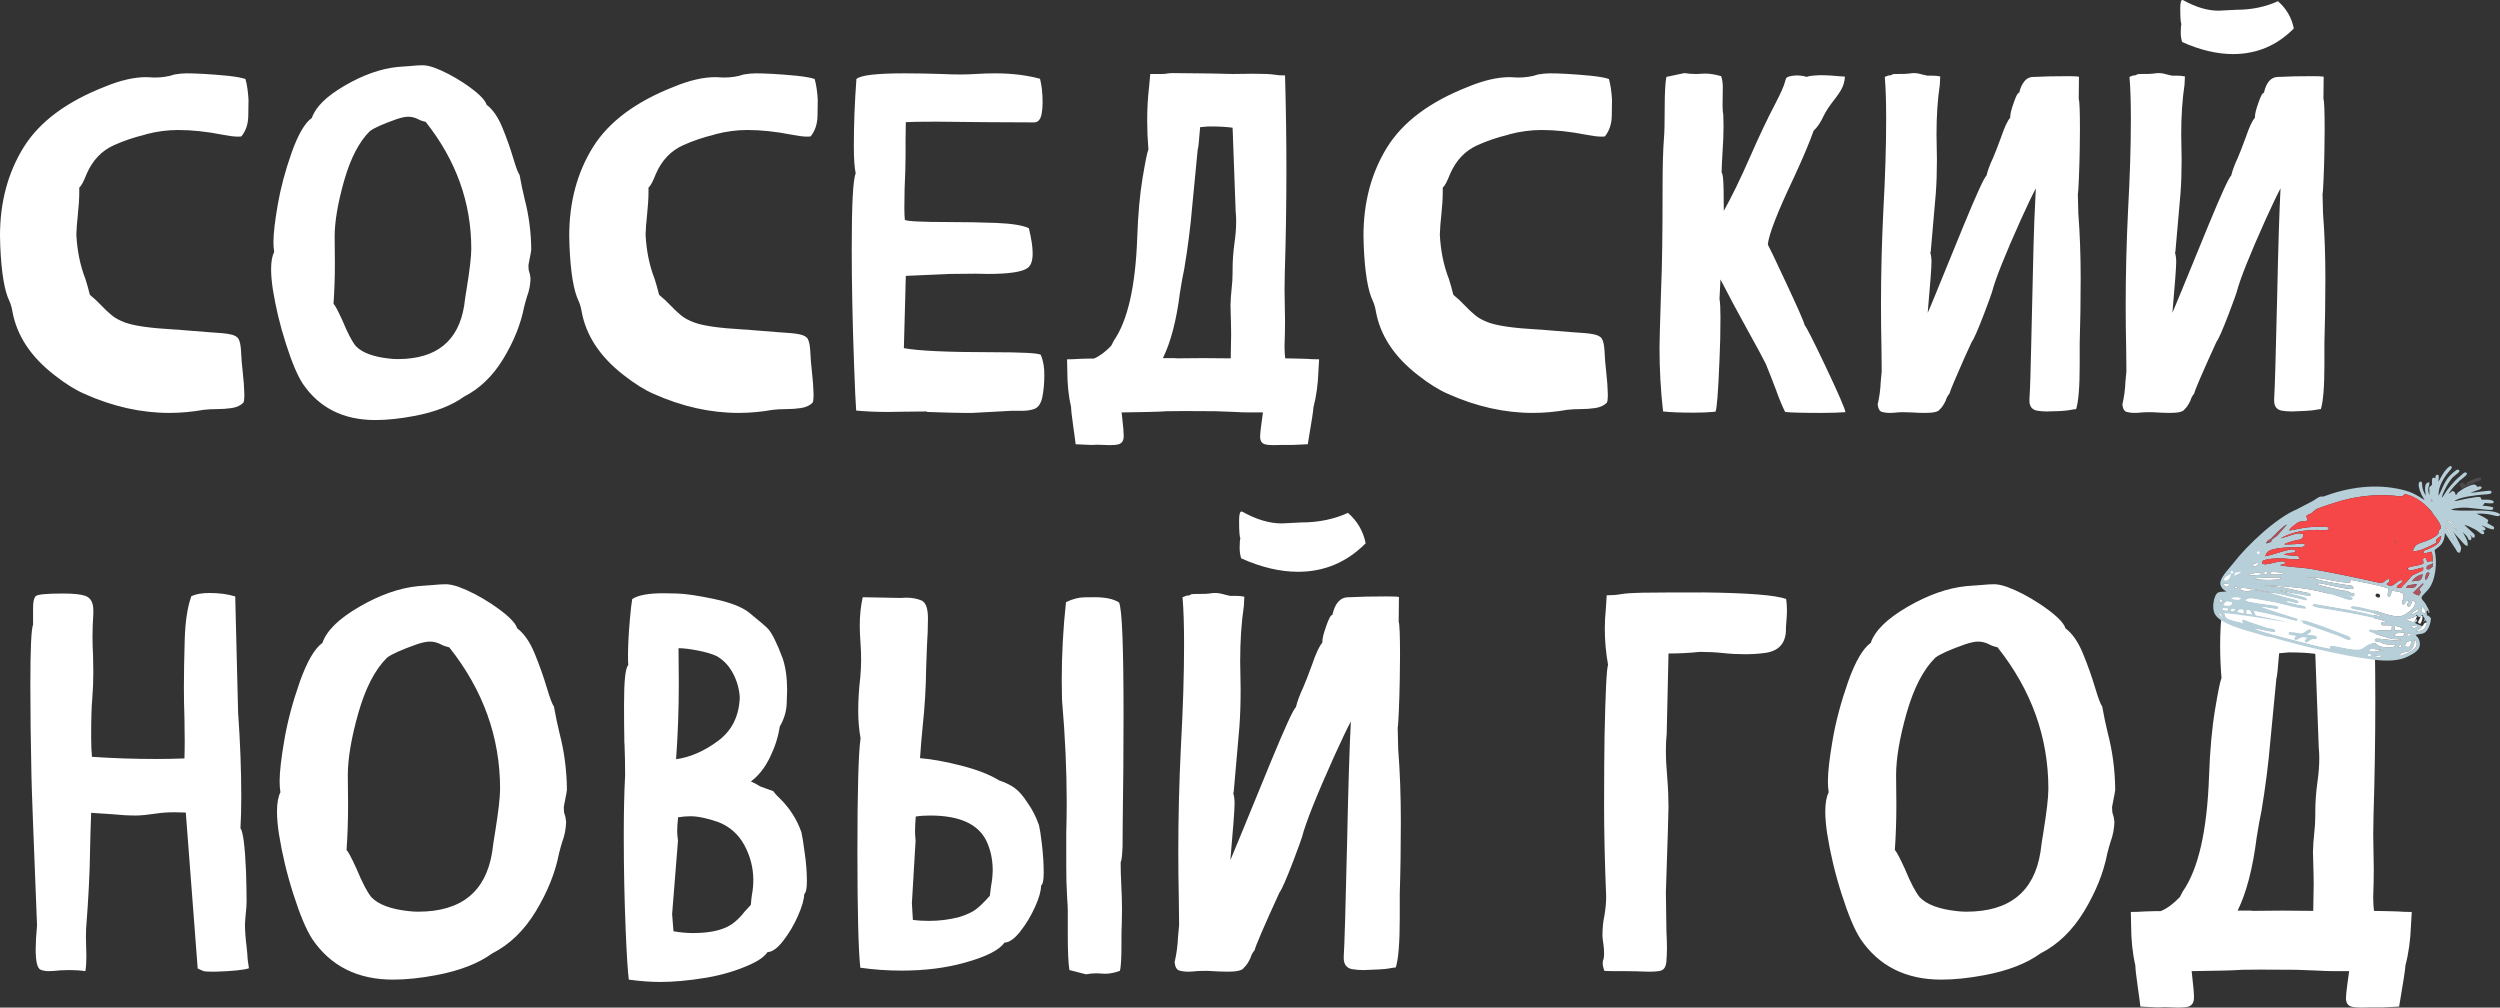 <?xml version="1.0" encoding="UTF-8"?> <!-- Creator: CorelDRAW 2019 (64-Bit) --> <svg xmlns="http://www.w3.org/2000/svg" xmlns:xlink="http://www.w3.org/1999/xlink" xml:space="preserve" width="174.191mm" height="70.205mm" style="shape-rendering:geometricPrecision; text-rendering:geometricPrecision; image-rendering:optimizeQuality; fill-rule:evenodd; clip-rule:evenodd" viewBox="0 0 19508.11 7862.43"><rect x="0" y="0" width="19508.11" height="7862.43" fill="#333333" stroke="none"/> <defs> <style type="text/css"> <![CDATA[ .fil6 {fill:none} .fil4 {fill:#4E494A} .fil5 {fill:#AF535E} .fil1 {fill:#B6CFD9} .fil8 {fill:#ECB5BB} .fil2 {fill:#F54747} .fil7 {fill:white} .fil3 {fill:white} .fil0 {fill:white;fill-rule:nonzero} ]]> </style> </defs> <g id="Слой_x0020_1">  <path class="fil0" d="M1321.42 3222.06c-219.82,0 -439.64,-49.27 -660.71,-147.81 -71.37,-30.95 -149.7,-79.59 -234.97,-146.54 -186.34,-144.02 -296.25,-311.41 -329.73,-501.54 -4.42,-27.16 -12.01,-52.42 -22.11,-75.8 -39.16,-78.95 -63.16,-222.98 -72.01,-432.68 -1.27,-25.9 -1.89,-52.42 -1.89,-78.33 0,-262.77 61.9,-492.69 185.08,-691.03 123.17,-197.71 334.77,-355.62 634.81,-472.47 119.38,-49.28 226.76,-73.9 322.15,-73.9l62.54 3.16c58.11,0 110.54,-7.58 157.28,-24.01 32.21,-5.68 63.79,-8.84 94.75,-8.84 30.95,0 75.17,1.27 133.28,4.42 57.47,3.16 119.37,8.21 185.07,14.53 65.07,6.94 111.8,15.15 140.23,25.27 12.63,44.21 20.21,97.9 24.01,161.07 0,23.37 -0.64,66.32 -1.9,128.23 -1.25,62.53 -18.95,115.59 -53.69,158.54 -6.94,1.27 -16.42,1.9 -27.16,1.9 -27.16,0 -67.59,-5.06 -120.65,-15.16 -124.43,-24.64 -240.02,-36.63 -346.15,-36.63 -81.47,0 -165.49,10.74 -251.4,33.47l-7.57 3.16c-84.02,20.21 -164.24,47.37 -240.66,81.49 -97.28,43.59 -168.65,118.75 -214.77,226.13 -23.37,59.37 -42.32,94.11 -56.85,105.49l0 34.74c0,49.89 -3.79,109.27 -11.37,180.02 -6.32,57.49 -10.11,108.02 -11.37,151.6 6.32,125.69 29.68,241.29 70.75,346.15 13.26,42.95 25.27,84.01 34.74,123.8 34.74,28.42 64.43,56.22 89.69,83.38 25.27,27.16 51.8,51.8 78.95,74.54 27.16,23.36 63.16,42.31 107.38,58.74 71.37,25.89 197.71,43.59 378.99,53.69 28.42,1.27 53.69,3.16 76.43,5.69 82.11,6.94 151.59,12.63 207.17,16.42 71.38,3.8 123.81,8.85 157.28,15.79 33.49,6.95 54.95,18.95 64.43,36.63 10.11,18.32 16.43,47.38 18.95,88.44 2.53,56.21 6.95,116.23 14.53,179.39 6.33,54.32 10.11,106.75 11.38,157.28 0,8.21 0,16.42 0,24 0,22.11 -2.53,37.9 -7.58,48 -22.11,22.11 -52.42,36.01 -90.96,41.69 -37.9,5.69 -76.42,8.21 -115.59,8.21 -38.54,0 -73.28,1.89 -104.23,5.69 -89.06,15.79 -178.12,24 -266.55,24zm1781.9 -420.05c301.29,0 473.74,-138.96 518.59,-416.26 5.05,-41.06 11.37,-86.54 20.2,-137.07 23.37,-144.65 35.38,-246.98 35.38,-306.98 0,-361.94 -118.76,-691.65 -355.62,-990.43 -22.11,-5.06 -41.06,-11.38 -57.49,-20.21 -24.63,-13.27 -51.16,-20.21 -79.58,-20.21 -22.11,0 -51.8,6.32 -88.44,18.32 -108.64,38.53 -178.75,69.48 -210.97,94.75 -84.01,83.38 -150.33,212.24 -200.23,386.58 -49.27,173.7 -73.9,319.61 -73.9,436.47l1.89 207.19c0,111.16 -3.79,216.65 -10.73,316.46 10.73,8.84 34.1,52.42 70.11,131.38 40.43,97.91 75.17,163.6 103.59,198.34 49.27,51.8 137.07,84.64 262.77,97.91 22.11,2.52 43.59,3.79 64.43,3.79zm-175.6 475.63c-248.87,0 -437.73,-95.37 -565.95,-284.87 -42.32,-65.68 -85.91,-169.91 -131.39,-312.66 -46.11,-143.39 -79.59,-284.89 -101.7,-423.85 -8.84,-59.38 -13.26,-111.17 -13.26,-155.39 0,-59.37 8.21,-104.22 24,-135.17 -3.79,-22.11 -5.68,-48 -5.68,-77.69 0,-65.69 11.37,-162.33 33.47,-290.56 22.11,-128.22 58.11,-263.39 108.02,-405.51 50.53,-141.49 102.95,-232.45 158.54,-272.24 28.42,-84.64 114.33,-169.29 257.09,-252.04 143.38,-83.38 281.08,-132.02 412.47,-145.28l102.33 -7.58c36.63,-3.79 68.85,-5.68 96.01,-5.68 25.89,1.25 54.32,7.57 85.27,18.31 73.9,27.16 150.34,66.96 229.29,118.76 107.38,71.37 168.02,128.86 181.28,171.81 48.01,36.01 89.07,95.38 123.17,178.76 34.11,83.38 61.91,162.33 84.02,236.86 22.11,74.53 39.16,118.76 49.9,132.02 11.37,63.16 24,125.7 39.15,186.97 33.49,128.22 50.54,260.24 51.8,396.05 -2.52,20.2 -6.32,41.06 -11.37,63.79 -4.42,23.37 -8.21,41.69 -10.74,56.85 0,24.64 1.9,42.32 6.32,52.43 4.42,10.73 7.58,27.79 10.11,51.16 -1.27,48.01 -10.11,95.38 -27.8,142.12 -8.21,27.17 -15.79,53.7 -22.11,79.59 -25.89,133.28 -79.59,267.82 -161.71,403.63 -82.11,135.8 -184.44,234.34 -306.34,296.24 -96.65,70.11 -226.77,120.65 -390.37,151.59 -109.9,20.85 -210.97,31.58 -303.82,31.58zm2835.5 -55.58c-219.82,0 -439.64,-49.27 -660.71,-147.81 -71.37,-30.95 -149.7,-79.59 -234.97,-146.54 -186.34,-144.02 -296.25,-311.41 -329.73,-501.54 -4.42,-27.16 -12.01,-52.42 -22.11,-75.8 -39.16,-78.95 -63.16,-222.98 -72.01,-432.68 -1.27,-25.9 -1.89,-52.42 -1.89,-78.33 0,-262.77 61.9,-492.69 185.08,-691.03 123.17,-197.71 334.77,-355.62 634.81,-472.47 119.38,-49.28 226.76,-73.9 322.15,-73.9l62.54 3.16c58.11,0 110.54,-7.58 157.28,-24.01 32.21,-5.68 63.79,-8.84 94.75,-8.84 30.95,0 75.17,1.27 133.28,4.42 57.47,3.16 119.37,8.21 185.07,14.53 65.07,6.94 111.8,15.15 140.23,25.27 12.63,44.21 20.21,97.9 24.01,161.07 0,23.37 -0.64,66.32 -1.9,128.23 -1.25,62.53 -18.95,115.59 -53.69,158.54 -6.94,1.27 -16.42,1.9 -27.16,1.9 -27.16,0 -67.59,-5.06 -120.65,-15.16 -124.43,-24.64 -240.02,-36.63 -346.15,-36.63 -81.47,0 -165.49,10.74 -251.4,33.47l-7.57 3.16c-84.02,20.21 -164.24,47.37 -240.66,81.49 -97.28,43.59 -168.65,118.75 -214.77,226.13 -23.37,59.37 -42.32,94.11 -56.85,105.49l0 34.74c0,49.89 -3.79,109.27 -11.37,180.02 -6.32,57.49 -10.11,108.02 -11.37,151.6 6.32,125.69 29.68,241.29 70.75,346.15 13.26,42.95 25.27,84.01 34.74,123.8 34.74,28.42 64.43,56.22 89.69,83.38 25.27,27.16 51.8,51.8 78.95,74.54 27.16,23.36 63.16,42.31 107.38,58.74 71.37,25.89 197.71,43.59 378.99,53.69 28.42,1.27 53.69,3.16 76.43,5.69 82.11,6.94 151.59,12.63 207.17,16.42 71.38,3.8 123.81,8.85 157.28,15.79 33.49,6.95 54.95,18.95 64.43,36.63 10.11,18.32 16.43,47.38 18.95,88.44 2.53,56.21 6.95,116.23 14.53,179.39 6.33,54.32 10.11,106.75 11.38,157.28 0,8.21 0,16.42 0,24 0,22.11 -2.53,37.9 -7.58,48 -22.11,22.11 -52.42,36.01 -90.96,41.69 -37.9,5.69 -76.42,8.21 -115.59,8.21 -38.54,0 -73.28,1.89 -104.23,5.69 -89.06,15.79 -178.12,24 -266.55,24zm1824.85 0l-63.16 0c-50.53,0 -147.81,-2.53 -292.46,-7.58l0 -3.79 -177.5 1.89 -127.59 1.89c-91.59,0 -173.07,-3.79 -246.34,-10.74 -4.42,-55.58 -10.11,-174.33 -16.43,-355.62 -12.63,-344.25 -18.31,-648.08 -18.31,-912.1 0,-341.73 10.1,-536.28 30.94,-583.02 -9.47,-42.95 -14.53,-114.33 -14.53,-212.86 0,-172.45 6.94,-347.41 20.21,-523.64 32.21,-29.69 157.28,-44.21 375.84,-44.21 91.59,0 188.86,1.89 292.46,5.05 44.21,2.53 90.95,3.79 140.85,3.79 41.69,0 86.54,-1.25 133.91,-4.41 47.37,-3.16 94.12,-4.42 139.6,-4.42 128.23,0 245.08,13.9 349.93,42.32 13.27,51.8 20.21,113.69 20.21,185.07 0,32.22 -2.52,61.91 -7.58,89.07 -8.21,44.21 -28.42,66.32 -58.74,66.32l-381.51 -1.89 -379.63 -3.8c-119.38,0 -199.6,1.27 -240.02,3.8l-1.89 140.85 0 116.23 -1.9 116.86c-5.05,101.06 -7.57,198.34 -7.57,292.45 0,39.16 1.25,71.38 3.79,96.01 18.32,11.38 132.64,17.06 342.36,17.06 128.22,0 252.65,2.53 373.93,6.95 120.65,5.05 204.65,18.95 251.4,41.06 19.58,80.22 29.69,145.28 29.69,195.81 0,55.59 -12.01,93.49 -37.27,113.07 -40.42,32.22 -145.91,48.01 -316.46,48.01l-90.32 -1.9 -199.6 1.9 -346.15 15.15 -15.16 564.07c114.96,20.84 341.09,31.58 679.03,31.58 241.93,0 371.41,6.94 389.09,20.21 19.59,45.48 29.06,99.17 27.8,161.07 0,63.16 -5.69,120.01 -15.79,170.55 -10.74,50.53 -32.85,81.47 -65.69,92.21 -27.16,8.85 -58.11,13.27 -92.85,13.27l-83.38 0 -303.2 16.42zm2015.6 -425.74l3.16 -188.86c0,-27.16 -1.27,-102.33 -5.05,-225.5 1.27,-42.95 3.79,-85.91 8.84,-128.86 5.06,-42.32 7.58,-86.54 7.58,-132.02l0 -22.11c0,-64.43 5.05,-131.38 14.53,-202.12 8.85,-60.01 13.27,-116.86 13.27,-169.91 0,-25.9 -1.27,-51.17 -3.8,-75.81l-24 -653.76 -1.89 -1.27c-50.53,-6.32 -105.49,-9.47 -164.86,-9.47l-22.11 0 -64.43 5.69c-8.84,113.07 -15.15,171.18 -18.95,173.7l-42.32 438.37c-13.26,160.44 -34.74,325.93 -63.16,496.47 -9.47,42.96 -20.84,103.59 -32.85,181.29 -27.16,216.65 -72.01,387.83 -133.27,512.26l97.9 0 0 1.89c71.37,-1.25 144.01,-1.89 216.65,-1.89l214.77 1.89zm338.56 677.14c-30.94,0 -54.95,-1.89 -72.64,-6.95 -24.64,-7.57 -36.63,-27.16 -36.63,-59.37 0,-17.06 3.16,-49.28 9.47,-96.01l12.63 -92.85 -107.38 0c-35.38,0 -72.65,-1.27 -111.17,-3.8 -15.79,-1.27 -66.96,-3.16 -153.5,-5.68 -92.21,0 -174.97,-0.64 -247.6,-1.27 -72.01,0 -114.96,0.63 -129.49,1.27 -33.49,2.52 -79.59,4.41 -138.97,5.68l-214.76 3.8 5.68 51.8c6.95,59.37 10.74,103.58 10.74,133.27 0,33.49 -12.63,54.33 -38.53,63.16 -17.69,5.06 -41.69,6.95 -72.01,6.95l-94.75 -3.16 -48.01 1.89 -121.9 -5.69c-5.05,-43.58 -11.38,-90.32 -18.95,-140.85 -10.74,-77.7 -16.43,-126.97 -16.43,-147.81 -19.58,-84.02 -29.69,-180.03 -29.69,-286.77l-1.89 -87.17c33.47,0 66.96,-1.27 99.81,-3.79 21.47,-1.27 42.95,-1.89 65.06,-1.89l44.21 0c44.21,-18.32 89.69,-51.8 135.17,-99.81 5.05,-11.37 12.01,-24 20.21,-39.16 108.64,-156.64 169.91,-425.1 183.17,-806.61 6.32,-180.03 20.21,-334.78 41.69,-463.64 21.47,-128.86 36.63,-203.39 45.48,-222.98 -6.32,-77.69 -9.47,-153.49 -9.47,-227.39 0,-91.6 5.05,-179.39 15.15,-264.67l8.85 -96.64 92.85 0c10.74,0 23.37,-0.63 37.27,-3.16 13.26,-2.53 27.79,-3.79 44.21,-3.79l186.97 1.89c56.85,0 150.97,1.89 282.97,5.05l157.28 -1.89c85.28,0 139.6,2.52 163.6,6.94 24.01,4.42 53.06,6.32 86.54,6.32 6.95,245.71 10.74,492.06 10.74,740.3 0,267.82 -4.42,536.28 -12.63,804.72l-1.89 127.59 3.79 244.46c0,60.63 -1.25,121.9 -3.79,183.17l0 22.11c0,28.42 1.89,56.85 5.05,85.27l98.54 1.9 66.32 1.89c32.21,2.52 65.69,3.79 99.8,3.79l-5.05 87.17c-3.79,108.01 -17.06,204.02 -39.16,286.77 0,19.58 -14.53,115.59 -44.21,288.66l-120.64 5.69 -92.23 0 -49.9 1.27zm2018.76 -251.4c-219.82,0 -439.64,-49.27 -660.71,-147.81 -71.37,-30.95 -149.7,-79.59 -234.97,-146.54 -186.34,-144.02 -296.25,-311.41 -329.73,-501.54 -4.42,-27.16 -12.01,-52.42 -22.11,-75.8 -39.16,-78.95 -63.16,-222.98 -72.01,-432.68 -1.27,-25.9 -1.89,-52.42 -1.89,-78.33 0,-262.77 61.9,-492.69 185.08,-691.03 123.17,-197.71 334.77,-355.62 634.81,-472.47 119.38,-49.28 226.76,-73.9 322.15,-73.9l62.54 3.16c58.11,0 110.54,-7.58 157.28,-24.01 32.21,-5.68 63.79,-8.84 94.75,-8.84 30.95,0 75.17,1.27 133.28,4.42 57.47,3.16 119.37,8.21 185.07,14.53 65.07,6.94 111.8,15.15 140.23,25.27 12.63,44.21 20.21,97.9 24.01,161.07 0,23.37 -0.64,66.32 -1.9,128.23 -1.25,62.53 -18.95,115.59 -53.69,158.54 -6.94,1.27 -16.42,1.9 -27.16,1.9 -27.16,0 -67.59,-5.06 -120.65,-15.16 -124.43,-24.64 -240.02,-36.63 -346.15,-36.63 -81.47,0 -165.49,10.74 -251.4,33.47l-7.57 3.16c-84.02,20.21 -164.24,47.37 -240.66,81.49 -97.28,43.59 -168.65,118.75 -214.77,226.13 -23.37,59.37 -42.32,94.11 -56.85,105.49l0 34.74c0,49.89 -3.79,109.27 -11.37,180.02 -6.32,57.49 -10.11,108.02 -11.37,151.6 6.32,125.69 29.68,241.29 70.75,346.15 13.26,42.95 25.27,84.01 34.74,123.8 34.74,28.42 64.43,56.22 89.69,83.38 25.27,27.16 51.8,51.8 78.95,74.54 27.16,23.36 63.16,42.31 107.38,58.74 71.37,25.89 197.71,43.59 378.99,53.69 28.42,1.27 53.69,3.16 76.43,5.69 82.11,6.94 151.59,12.63 207.17,16.42 71.38,3.8 123.81,8.85 157.28,15.79 33.49,6.95 54.95,18.95 64.43,36.63 10.11,18.32 16.43,47.38 18.95,88.44 2.53,56.21 6.95,116.23 14.53,179.39 6.33,54.32 10.11,106.75 11.38,157.28 0,8.21 0,16.42 0,24 0,22.11 -2.53,37.9 -7.58,48 -22.11,22.11 -52.42,36.01 -90.96,41.69 -37.9,5.69 -76.42,8.21 -115.59,8.21 -38.54,0 -73.28,1.89 -104.23,5.69 -89.06,15.79 -178.12,24 -266.55,24zm2254.37 0c-150.97,0 -245.71,-2.53 -285.5,-7.58 -20.85,-40.43 -44.85,-98.53 -72.01,-173.7 -22.11,-59.38 -48.01,-125.07 -77.69,-198.34 -20.85,-42.96 -65.69,-126.97 -135.17,-251.4 -84.02,-151.59 -157.28,-288.67 -219.82,-410.58l-7.58 151.59c5.05,28.42 7.58,76.43 7.58,144.02 0,117.49 -2.53,228.03 -7.58,331.62 -10.1,250.13 -20.21,385.31 -31.58,404.89 -49.27,5.05 -105.49,7.58 -168.65,7.58 -104.86,0 -185.08,-3.16 -240.03,-9.47 -18.95,-166.13 -27.79,-332.89 -27.79,-499.64 0,-34.1 3.79,-186.97 12.63,-458.57 7.57,-164.24 11.37,-429.52 11.37,-795.88 0,-162.97 3.79,-288.67 10.74,-377.73 3.79,-42.96 5.68,-119.38 5.68,-229.29 0,-120.65 4.42,-204.03 13.27,-249.51l140.23 -29.68c30.95,5.05 60.63,6.94 89.06,6.94 10.74,0 22.12,0 33.49,-1.27 10.74,-1.27 23.37,-1.89 36.63,-1.89 38.54,0 80.85,6.32 127.59,20.21 7.58,19.58 12.01,45.48 13.27,77.69l-1.9 149.7c0,30.95 1.9,56.22 5.69,75.8 1.27,27.17 1.89,55.59 1.89,85.28 0,60.63 -2.52,126.95 -7.58,199.6 -3.79,59.37 -6.32,113.69 -7.57,162.96 6.32,11.37 10.1,27.16 11.37,48.01 3.79,33.47 5.68,117.48 5.68,252.03 57.49,-101.06 126.97,-243.19 207.19,-425.74 70.12,-160.44 135.17,-296.87 193.91,-408.68 43.59,-84.01 68.85,-140.85 75.81,-170.54l9.47 -29.69c7.57,-11.99 34.1,-19.58 79.58,-22.11 29.69,0 56.85,3.8 81.49,11.37 11.37,-6.32 44.84,-10.73 101.7,-13.26 51.79,0 117.48,3.79 196.43,11.37 -2.52,39.16 -13.26,74.54 -31.58,105.49 -18.31,30.95 -42.95,65.07 -73.9,103.59 -24.63,32.85 -45.48,65.69 -61.27,97.9 -23.36,50.53 -49.27,89.07 -77.69,114.96 -32.21,90.96 -84.01,214.13 -155.39,368.25 -126.95,267.19 -194.54,440.9 -202.12,519.86 12.63,22.11 60.63,123.17 144.65,303.2 90.32,192.65 137.69,301.29 142.75,325.93 13.27,13.26 68.85,122.54 165.5,326.56 96.64,204.03 147.81,321.52 152.86,352.46 -53.06,3.8 -114.96,5.69 -185.08,5.69zm527.44 0c-18.95,0 -37.27,-2.53 -56.85,-7.58 -18.95,-5.05 -30.33,-24.63 -34.11,-58.74 13.9,-58.11 21.48,-117.49 24,-178.12l7.58 -81.49c0,-60.01 -0.63,-118.76 -1.89,-175.6 -2.53,-113.69 -3.8,-226.76 -3.8,-340.46 0,-243.19 6.32,-487.64 18.32,-734.61 15.16,-274.13 22.11,-512.28 22.11,-714.4 0,-132.02 -3.16,-242.55 -10.74,-330.99l29.69 -11.37c9.47,0 15.79,-0.63 18.32,-1.89 2.52,-1.27 4.42,-1.89 5.68,-1.89 0,-5.05 13.27,-7.58 40.43,-7.58 48.01,0 79.59,-0.63 93.49,-3.16 14.53,-2.53 28.42,-3.79 41.68,-3.79 19.59,0 43.59,4.41 70.75,12.63l32.85 7.57 42.95 0c17.06,0 36.01,1.9 56.85,5.69l-3.16 64.43c-17.68,117.49 -25.89,246.35 -25.89,387.2l3.16 195.82c0,94.11 -2.53,182.55 -8.85,266.55l-39.16 449.74c0,2.52 0,3.79 -0.63,4.42 -0.63,0.63 -1.89,3.16 -3.16,6.94 6.32,20.84 9.47,44.85 9.47,72.01 0,44.21 -10.1,176.86 -29.69,397.94 12.63,-27.17 32.22,-74.54 59.38,-140.86l222.34 -543.85c99.81,-241.93 158.55,-370.78 177.5,-387.21 9.47,-40.42 26.53,-85.27 49.9,-135.17 17.06,-39.15 37.9,-92.85 62.53,-160.43 28.43,-82.75 52.43,-134.55 72.65,-155.39l0 -7.58c0,-20.84 8.21,-56.22 25.89,-105.49 18.32,-54.33 32.22,-81.49 42.32,-81.49l1.89 0c7.58,-34.74 20.21,-63.79 39.16,-87.8 18.32,-24 42.95,-36.01 73.9,-36.01l8.85 0c66.95,-3.79 152.22,-5.68 255.81,-5.68 46.75,0 76.43,1.27 88.44,3.79l-1.9 173.71c6.32,15.15 9.47,94.75 9.47,240.66 0,40.42 -0.63,96.01 -1.89,166.76 -1.27,70.11 -3.16,141.48 -6.32,213.49 -3.16,72.01 -5.68,112.44 -8.21,121.28l3.79 151.6c12.01,154.12 18.32,322.13 18.32,503.43 0,181.28 -2.53,350.57 -7.58,507.21l0 169.91c0,173.07 -9.47,288.03 -27.8,346.15 -14.53,1.27 -29.05,3.16 -43.58,6.32 -13.9,3.16 -40.43,6.32 -78.33,8.85l-105.49 3.16c-29.69,0 -56.85,-2.53 -81.49,-6.95 -37.27,-8.84 -55.58,-34.74 -55.58,-77.69l0 -9.47c5.05,-75.17 10.1,-225.5 14.53,-451.63l17.06 -730.83c2.52,-123.17 8.85,-278.56 18.32,-464.26 -27.17,50.53 -65.07,130.75 -114.97,240.03 -125.69,279.19 -201.5,469.31 -227.39,570.38 -3.79,13.27 -24,69.49 -61.27,168.02 -48.01,125.07 -79.59,197.71 -96.01,218.55l-57.49 125.7c-73.9,166.76 -112.43,258.98 -116.21,277.93 -15.16,18.31 -24.64,36.63 -29.69,55.58 -15.16,31.58 -30.33,54.95 -46.12,68.21 -10.1,18.32 -48,27.8 -113.07,27.8 -34.74,0 -70.11,-1.27 -107.38,-3.79l-66.32 -1.9c-18.95,0 -33.47,0.64 -44.84,1.9 -20.85,2.52 -41.69,3.79 -62.54,3.79zm2190.57 0c-34.74,0 -81.47,-1.89 -140.85,-5.69 -40.43,0 -66.32,0.64 -77.69,1.9 -20.85,2.52 -41.69,3.79 -62.54,3.79 -18.95,0 -37.27,-2.53 -56.85,-7.58 -18.95,-5.05 -30.33,-24.63 -34.11,-58.74 13.9,-58.11 21.48,-117.49 24,-178.12l7.58 -81.49c0,-60.01 -0.63,-118.76 -1.89,-175.6 -2.53,-113.69 -3.8,-226.76 -3.8,-340.46 0,-243.19 6.32,-487.64 18.32,-734.61 15.16,-274.13 22.11,-512.28 22.11,-714.4 0,-132.02 -3.16,-242.55 -10.74,-330.99l29.69 -11.37c9.47,0 15.79,-0.63 18.32,-1.89 2.52,-1.27 4.42,-1.89 5.68,-1.89 0,-5.05 13.27,-7.58 40.43,-7.58 48.01,0 79.59,-0.63 93.49,-3.16 14.53,-2.53 28.42,-3.79 41.68,-3.79 19.59,0 43.59,4.41 70.75,12.63l32.85 7.57 42.95 0c17.06,0 36.01,1.9 56.85,5.69l-3.16 64.43c-17.68,117.49 -25.89,246.35 -25.89,387.2l3.16 195.82c0,94.11 -2.53,182.55 -8.85,266.55 -25.89,302.56 -39.16,453.52 -39.79,454.16 -0.63,0.63 -1.89,3.16 -3.16,6.94 6.32,20.84 9.47,44.85 9.47,72.01 0,44.21 -10.1,176.86 -29.69,397.94 11.37,-24.64 104.86,-253.29 281.72,-684.71 99.81,-241.93 158.55,-370.78 177.5,-387.21 9.47,-40.42 26.53,-85.27 49.9,-135.17 17.06,-39.15 37.9,-92.85 62.53,-160.43 28.43,-82.75 52.43,-134.55 72.65,-155.39l0 -7.58c0,-20.84 8.21,-56.22 25.89,-105.49 18.32,-54.33 32.85,-81.49 44.21,-81.49 18.32,-82.75 56.22,-123.81 113.07,-123.81l8.85 0c66.95,-3.79 152.22,-5.68 255.81,-5.68 46.75,0 76.43,1.27 88.44,3.79l-1.9 173.71c6.32,15.15 9.47,94.75 9.47,240.66 0,40.42 -0.63,96.01 -1.89,166.76 -1.27,70.11 -3.16,141.48 -6.32,213.49 -3.16,72.01 -5.68,112.44 -8.21,121.28l3.79 151.6c12.01,154.12 18.32,322.13 18.32,503.43 0,181.28 -2.53,350.57 -7.58,507.21l0 169.91c0,173.07 -9.47,288.03 -27.8,346.15 -14.53,1.27 -29.05,3.16 -43.58,6.32 -13.9,3.16 -39.8,5.69 -76.43,7.58 -37.27,1.89 -72.64,3.16 -107.38,4.42 -29.69,0 -56.85,-2.53 -81.49,-6.95 -37.27,-8.84 -55.58,-34.74 -55.58,-77.69l0 -9.47c5.05,-75.17 13.26,-347.41 24,-816.1 7.58,-367.61 16.43,-644.92 25.9,-830.62 -27.17,50.53 -65.07,130.75 -114.97,240.03 -125.69,279.19 -201.5,469.31 -227.39,570.38 -3.79,13.27 -24,69.49 -61.27,168.02 -48.01,125.07 -79.59,197.71 -96.01,218.55 -112.44,245.71 -169.91,380.26 -173.7,403.63 -15.16,18.31 -24.64,36.63 -29.69,55.58 -15.16,31.58 -30.33,54.95 -46.12,68.21 -10.1,18.32 -48,27.8 -113.07,27.8zm492.06 -2800.12c-124.43,0 -257.08,-30.95 -397.94,-94.12 -6.94,-23.37 -10.74,-47.37 -10.74,-72 0,-34.75 1.9,-56.86 5.06,-66.96 -5.69,-12.01 -8.85,-53.69 -8.85,-123.81 0,-42.95 5.69,-65.06 16.43,-65.06l7.57 1.89c97.28,54.33 188.86,81.49 274.15,81.49l38.53 -1.89 99.81 -5.05c120.01,0 228.65,-22.75 325.93,-66.96 65.06,56.85 106.75,127.59 123.8,212.86 -132.02,133.28 -289.93,199.6 -473.74,199.6z"></path> <path class="fil0" d="M1678.59 7582.26l-28.87 0c-34.48,0 -56.31,-2.12 -66.17,-6.34l-40.83 -18.3 -92.92 -1217.11 -88.69 -2.11c-54.91,0 -103.48,3.52 -146.42,10.56 -67.59,9.86 -118.97,14.78 -154.87,14.78 -56.31,0 -119.66,-3.53 -189.36,-10.56l-159.09 -10.56c-4.22,107.7 -7.04,203.43 -8.46,288.62 -2.11,175.98 -12.67,381.54 -30.97,616.64 -0.71,21.12 -1.41,42.95 -1.41,66.18l3.52 146.42c0,44.35 -2.11,83.06 -7.74,117.56 -35.9,-5.63 -77.43,-8.44 -123.9,-8.44l-72.5 2.11c-35.2,4.22 -66.17,6.34 -92.21,6.34 -21.12,0 -40.83,-3.52 -59.84,-10.56 -26.74,-10.56 -39.42,-64.06 -39.42,-160.5 0,-47.87 3.53,-109.82 10.56,-185.84 -27.45,-688.45 -42.23,-1079.14 -43.64,-1171.35 -5.63,-263.98 -8.44,-499.09 -8.44,-705.35 0,-278.76 7.03,-435.73 21.11,-470.22l0 -129.53c0,-48.57 7.04,-79.55 21.12,-92.92 14.78,-14.08 85.89,-20.42 213.99,-20.42 79.55,0 137.27,5.63 173.17,18.31 40.83,14.78 61.94,52.09 61.94,111.22l0 30.97c-4.22,59.13 -6.34,118.26 -6.34,177.4 0,47.87 1.41,97.14 4.23,146.42l2.11 126c0,72.52 -2.81,144.31 -8.44,214.01 -5.63,58.43 -8.44,155.57 -8.44,293.53 0,64.06 2.11,116.16 6.33,156.27 166.13,11.27 332.26,16.9 496.99,16.9 73.9,0 149.23,-1.41 224.56,-4.22 1.4,-40.13 2.11,-85.89 2.11,-138.68l-2.11 -180.91c-2.82,-77.43 -4.23,-154.86 -4.23,-233 0,-103.48 2.12,-227.37 6.34,-372.39 4.22,-145.01 21.83,-259.05 52.09,-341.41 36.61,-16.89 83.77,-24.64 140.09,-24.64 75.31,0 142.9,8.44 202.02,26.75l22.53 907.37c16.18,229.48 24.64,446.99 24.64,651.84 0,92.92 -2.12,176.69 -6.34,249.19 21.12,28.86 35.2,142.9 43.64,342.82 2.82,99.96 4.22,175.28 4.22,224.56 0,31.68 -2.11,61.94 -5.63,90.81 -2.81,28.86 -5.62,59.12 -7.03,90.8 0,50.69 4.22,109.11 12.67,175.28 4.22,36.61 7.04,70.4 8.46,100.66l9.86 68.28c-39.42,13.38 -127.41,22.53 -263.98,26.75zm1583.86 -468.12c335.78,0 527.94,-154.86 577.93,-463.89 5.63,-45.76 12.68,-96.44 22.53,-152.76 26.04,-161.2 39.42,-275.23 39.42,-342.11 0,-403.35 -132.34,-770.81 -396.32,-1103.77 -24.64,-5.63 -45.76,-12.67 -64.06,-22.52 -27.46,-14.78 -57.02,-22.52 -88.7,-22.52 -24.64,0 -57.72,7.03 -98.55,20.4 -121.07,42.95 -199.21,77.43 -235.12,105.6 -93.61,92.92 -167.53,236.52 -223.14,430.8 -54.91,193.59 -82.36,356.2 -82.36,486.43l2.11 230.89c0,123.89 -4.22,241.44 -11.96,352.66 11.96,9.86 38.01,58.43 78.14,146.42 45.05,109.11 83.77,182.32 115.44,221.04 54.91,57.72 152.76,94.33 292.84,109.11 24.64,2.81 48.57,4.22 71.81,4.22zm-195.7 530.06c-277.36,0 -487.83,-106.29 -630.73,-317.48 -47.16,-73.21 -95.74,-189.36 -146.42,-348.44 -51.39,-159.8 -88.7,-317.48 -113.34,-472.35 -9.86,-66.17 -14.78,-123.89 -14.78,-173.16 0,-66.18 9.15,-116.15 26.75,-150.64 -4.23,-24.64 -6.34,-53.5 -6.34,-86.59 0,-73.21 12.67,-180.9 37.3,-323.8 24.64,-142.9 64.77,-293.54 120.38,-451.93 56.31,-157.67 114.74,-259.05 176.68,-303.4 31.68,-94.32 127.41,-188.65 286.51,-280.87 159.79,-92.92 313.25,-147.12 459.67,-161.91l114.03 -8.44c40.83,-4.22 76.74,-6.34 107,-6.34 28.86,1.41 60.54,8.44 95.04,20.42 82.36,30.27 167.54,74.62 255.53,132.34 119.66,79.55 187.24,143.6 202.02,191.47 53.5,40.12 99.26,106.29 137.27,199.21 38.01,92.92 68.99,180.91 93.63,263.98 24.64,83.06 43.64,132.34 55.6,147.12 12.68,70.39 26.75,140.08 43.65,208.36 37.3,142.9 56.31,290.03 57.72,441.37 -2.82,22.52 -7.04,45.75 -12.68,71.09 -4.93,26.05 -9.15,46.47 -11.96,63.35 0,27.45 2.11,47.16 7.03,58.43 4.93,11.97 8.46,30.98 11.27,57.02 -1.41,53.51 -11.27,106.3 -30.98,158.39 -9.15,30.27 -17.59,59.84 -24.64,88.7 -28.86,148.52 -88.69,298.47 -180.21,449.82 -91.51,151.35 -205.55,261.15 -341.41,330.14 -107.7,78.14 -252.71,134.46 -435.03,168.95 -122.49,23.23 -235.12,35.19 -338.59,35.19zm2208.95 -1719.71c109.82,-15.49 218.92,-62.66 327.33,-142.9 107.7,-79.55 164.02,-192.88 169.65,-340.01 -4.22,-64.75 -21.11,-126.71 -52.09,-185.84 -30.98,-59.12 -73.21,-104.18 -127.41,-135.86 -38.01,-17.59 -88.7,-32.38 -151.35,-44.35 -62.65,-11.96 -111.93,-17.59 -147.12,-17.59l2.12 272.42c0,202.03 -7.04,399.83 -21.12,594.13zm132.34 1356.48c151.35,0 260.46,-29.57 328.04,-88.7 28.86,-24.64 53.5,-50.69 73.91,-78.14l49.28 -53.5c1.4,-26.05 4.22,-52.79 8.44,-80.25 7.03,-34.49 10.56,-74.61 10.56,-119.66 -1.41,-95.04 -25.34,-184.43 -71.1,-268.2 -46.45,-83.77 -113.33,-142.9 -201.32,-177.4 -86.59,-30.27 -159.8,-45.76 -218.93,-45.76 -30.97,0 -63.35,2.82 -96.44,8.46l0 10.56c-4.22,35.19 -6.34,68.28 -6.34,98.54 0,19.71 2.12,43.64 6.34,72.5l-45.75 573.01 10.55 134.46c52.1,9.15 102.78,14.08 152.76,14.08zm-256.23 381.54c-76.74,0 -158.39,-6.34 -244.97,-18.31 -8.46,-67.58 -16.9,-197.1 -24.64,-389.98 -9.86,-235.12 -14.78,-480.08 -14.78,-736.32 0,-178.8 3.52,-335.07 10.56,-470.23 0,-76.73 -1.41,-152.75 -4.23,-226.66 0,-12.68 -0.69,-23.93 -2.11,-35.2l0 -30.98c-1.41,-59.13 -2.12,-146.42 -2.12,-261.86 0,-183.03 11.27,-283.69 33.09,-302.69 -1.41,-18.3 -2.12,-43.64 -2.12,-76.73 0,-21.83 0.71,-57.73 2.81,-108.41 2.12,-49.98 6.34,-110.53 12.68,-180.91 6.34,-71.1 11.96,-121.07 17.59,-149.94 46.47,-30.27 128.12,-45.05 243.56,-45.05 4.93,0 40.13,0.71 104.89,2.11 64.77,1.41 160.5,15.49 287.91,42.24 126.71,26.74 218.92,61.94 275.24,106.29 80.95,65.47 129.52,107.7 146.42,125.3 31.67,33.08 69.68,109.82 115.44,230.89 23.23,68.99 35.2,151.35 35.2,247.78 0,11.27 -1.41,46.47 -3.53,107 -2.11,60.54 -20.4,120.38 -54.19,179.51 -11.27,78.14 -37.32,159.09 -77.44,241.44 -40.82,82.36 -90.1,144.31 -147.82,185.84 27.45,11.97 52.09,25.34 72.5,38.72l102.78 37.3c9.86,14.78 27.45,35.2 54.2,59.84 75.31,75.33 130.22,161.91 164.72,259.75 7.03,28.86 14.78,79.55 24.64,152.76 12.67,83.77 18.3,159.79 18.3,228.78 0,56.31 -6.34,90.1 -20.42,101.36 -1.4,42.23 -17.59,99.26 -49.28,171.06 -31.67,71.1 -69.68,135.86 -114.74,193.58 -44.35,57.73 -85.18,87.3 -122.49,88.7 -24.64,34.49 -66.87,65.47 -126,92.92 -107,49.28 -224.56,85.18 -352.67,107 -137.27,22.53 -256.93,33.09 -359,33.09zm3322.58 -59.84l-129.53 -33.08c-8.44,-53.5 -12.67,-144.31 -12.67,-271.73l0 -190.06c0,-26.04 -1.41,-54.91 -4.22,-86.58l-6.34 -142.2c-1.41,-17.59 -1.41,-143.61 -1.41,-377.31 2.12,-78.14 3.53,-159.09 3.53,-241.44 0,-248.49 -11.97,-514.58 -36.61,-798.27l-2.12 -150.64c0,-202.03 10.56,-406.17 33.09,-612.42 49.28,-24.64 97.85,-37.32 145.01,-38.02 47.16,-0.71 73.21,-0.71 77.43,-0.71 85.18,0 149.24,13.38 191.47,40.83 23.93,50.69 35.2,344.23 35.2,880.63 0,273.83 -2.12,549.77 -6.34,829.24l-1.41 197.8c-1.4,20.42 -2.81,42.95 -4.22,66.18 -1.41,23.23 -4.93,40.82 -10.56,53.5 0,53.5 1.41,114.04 4.93,181.62 3.53,67.58 5.63,129.52 5.63,187.24 0,44.35 -0.71,85.89 -2.11,123.9 -1.41,24.64 -2.12,54.2 -2.12,88.7l0 55.6c0,114.04 -4.22,184.44 -12.67,210.48 -42.24,15.49 -81.66,22.53 -117.56,22.53 -11.97,0 -23.24,-0.71 -33.79,-2.12 -10.56,-0.71 -20.42,-1.41 -30.27,-1.41 -26.05,0 -53.5,2.12 -82.36,7.75zm-1441.67 -28.86c-105.59,0 -211.89,-7.04 -319.59,-22.53 -14.78,-138.67 -22.52,-442.77 -22.52,-911.6 0,-474.46 8.44,-767.29 24.64,-878.51 -11.97,-67.58 -18.3,-137.27 -18.3,-210.48 0,-89.4 5.63,-178.09 16.18,-266.08 4.23,-46.47 6.34,-92.23 6.34,-135.87 0,-44.35 -1.41,-89.39 -4.93,-135.15 -3.52,-45.76 -5.63,-89.4 -5.63,-130.93 0,-79.55 7.75,-154.17 23.23,-222.45l292.85 5.63 47.16 -2.11c45.05,0 85.17,7.74 118.26,21.82 33.79,14.78 50.68,61.25 50.68,139.39 0,70.39 -2.81,142.2 -7.74,216.81l-6.34 171.06c-1.41,148.54 -10.56,299.18 -26.74,451.23 -8.46,84.48 -15.49,168.23 -21.12,252.01 89.4,7.04 196.4,26.05 319.58,57.72 123.9,31.68 223.16,69.69 297.07,115.45 52.79,17.59 94.32,38.72 126,62.65 31.67,23.93 63.35,61.24 95.03,110.51 38.72,53.5 68.28,112.63 90.81,177.4 6.33,26.05 14.08,74.62 22.52,146.42 9.86,83.77 14.08,158.39 14.08,222.44 0,57.73 -6.33,91.52 -20.42,101.38 0,40.82 -15.48,97.14 -47.16,166.83 -31.67,70.39 -69.69,133.74 -114.74,190.76 -44.35,57.03 -85.89,86.59 -124.6,87.99 -38.72,57.73 -141.49,109.82 -309.03,156.27 -147.11,41.54 -312.55,61.95 -495.57,61.95zm216.82 -387.87c79.54,0 159.09,-9.86 237.22,-30.27 56.31,-18.3 98.55,-37.3 126.71,-58.43 28.15,-20.4 64.77,-56.31 110.51,-107l9.86 -78.14c7.04,-34.49 11.27,-73.91 12.68,-117.56 0,-85.17 -16.19,-163.31 -49.28,-233 -64.77,-132.34 -211.18,-197.8 -439.26,-197.8 -37.32,0 -74.62,2.11 -111.93,7.74 -3.53,40.13 -5.63,78.14 -5.63,113.34 0,22.52 1.41,47.16 4.22,74.61l-28.86 488.53 7.74 130.24c42.95,5.63 84.48,7.74 126.01,7.74zm2330.73 396.32c-38.72,0 -90.8,-2.12 -156.98,-6.34 -45.05,0 -73.91,0.71 -86.58,2.12 -23.23,2.81 -46.47,4.22 -69.69,4.22 -21.11,0 -41.53,-2.81 -63.35,-8.44 -21.11,-5.63 -33.79,-27.46 -38.01,-65.47 15.49,-64.77 23.93,-130.93 26.75,-198.51l8.44 -90.81c0,-66.87 -0.71,-132.34 -2.12,-195.7 -2.81,-126.71 -4.22,-252.71 -4.22,-379.42 0,-271.01 7.04,-543.44 20.42,-818.68 16.89,-305.52 24.64,-570.89 24.64,-796.15 0,-147.12 -3.52,-270.32 -11.97,-368.87l33.09 -12.67c10.55,0 17.59,-0.71 20.4,-2.12 2.82,-1.4 4.93,-2.11 6.34,-2.11 0,-5.63 14.78,-8.44 45.05,-8.44 53.5,0 88.7,-0.71 104.18,-3.53 16.19,-2.81 31.68,-4.22 46.47,-4.22 21.83,0 48.57,4.93 78.84,14.08l36.6 8.46 47.88 0c19.01,0 40.12,2.11 63.35,6.33l-3.53 71.81c-19.71,130.93 -28.86,274.53 -28.86,431.51l3.52 218.23c0,104.88 -2.81,203.43 -9.86,297.06 -28.86,337.19 -43.64,505.42 -44.34,506.13 -0.71,0.71 -2.12,3.52 -3.53,7.74 7.04,23.24 10.56,49.98 10.56,80.25 0,49.28 -11.27,197.11 -33.08,443.48 12.67,-27.45 116.85,-282.28 313.96,-763.07 111.22,-269.6 176.68,-413.21 197.8,-431.51 10.56,-45.05 29.57,-95.04 55.62,-150.64 19.01,-43.64 42.23,-103.48 69.68,-178.81 31.68,-92.21 58.43,-149.94 80.96,-173.16l0 -8.44c0,-23.24 9.15,-62.66 28.86,-117.56 20.42,-60.54 36.6,-90.81 49.28,-90.81 20.42,-92.21 62.65,-137.97 126,-137.97l9.86 0c74.62,-4.22 169.65,-6.33 285.1,-6.33 52.09,0 85.17,1.4 98.54,4.22l-2.11 193.58c7.03,16.9 10.56,105.6 10.56,268.2 0,45.05 -0.71,107 -2.12,185.84 -1.41,78.14 -3.52,157.69 -7.03,237.94 -3.53,80.24 -6.34,125.3 -9.16,135.15l4.23 168.94c13.37,171.76 20.4,359.01 20.4,561.04 0,202.03 -2.81,390.69 -8.44,565.27l0 189.36c0,192.87 -10.56,320.99 -30.97,385.76 -16.19,1.4 -32.39,3.52 -48.58,7.03 -15.48,3.53 -44.34,6.34 -85.17,8.46 -41.54,2.11 -80.96,3.52 -119.67,4.93 -33.08,0 -63.35,-2.82 -90.8,-7.75 -41.53,-9.86 -61.94,-38.72 -61.94,-86.58l0 -10.56c5.63,-83.77 14.78,-387.17 26.74,-909.49 8.44,-409.69 18.3,-718.71 28.86,-925.67 -30.27,56.31 -72.5,145.71 -128.11,267.49 -140.09,311.14 -224.56,523.03 -253.43,635.66 -4.22,14.78 -26.74,77.43 -68.28,187.25 -53.5,139.37 -88.69,220.32 -107,243.56 -125.3,273.83 -189.36,423.77 -193.58,449.82 -16.9,20.4 -27.45,40.82 -33.08,61.94 -16.9,35.2 -33.79,61.24 -51.39,76.02 -11.26,20.42 -53.5,30.98 -126,30.98zm548.37 -3120.55c-138.68,0 -286.51,-34.49 -443.48,-104.88 -7.75,-26.05 -11.97,-52.8 -11.97,-80.25 0,-38.72 2.12,-63.35 5.63,-74.62 -6.34,-13.37 -9.86,-59.83 -9.86,-137.96 0,-47.88 6.34,-72.52 18.3,-72.52l8.44 2.12c108.41,60.54 210.48,90.8 305.52,90.8l42.94 -2.11 111.22 -5.63c133.75,0 254.83,-25.34 363.24,-74.62 72.5,63.35 118.97,142.2 137.97,237.23 -147.12,148.52 -323.11,222.44 -527.95,222.44zm2734.8 3120.55c-74.61,-2.81 -136.56,-4.22 -185.83,-4.22l-64.06 0c-39.42,0 -71.1,-0.71 -94.33,-2.12 -8.44,-24.64 -12.67,-42.94 -12.67,-55.6 0,-12.68 0.69,-20.42 2.11,-24.64 5.63,-11.27 8.44,-29.57 8.44,-55.62 0,-27.45 -2.11,-52.09 -5.62,-74.62 -3.53,-21.82 -5.63,-42.23 -7.04,-61.94 0,-59.13 4.93,-111.22 14.78,-156.27 9.15,-50.69 14.08,-102.07 14.08,-152.76 -11.27,-275.23 -16.19,-511.76 -16.19,-709.56 0,-215.41 1.41,-394.21 3.53,-535.7 7.03,-345.63 16.18,-532.18 27.45,-561.04 -16.89,-95.03 -25.34,-188.65 -25.34,-280.87 0,-54.91 2.82,-108.41 8.46,-160.5 2.81,-33.09 4.93,-66.88 6.33,-101.38 38.72,0 76.03,-2.81 112.63,-9.15 35.9,-6.33 90.81,-9.86 164.02,-11.26 86.58,-1.41 247.78,-2.12 484.3,-2.12 344.94,4.22 558.23,21.12 639.17,51.39 4.23,26.04 6.34,54.9 6.34,86.58 0,26.04 -1.41,54.2 -4.22,83.77 -2.81,29.57 -4.22,58.43 -4.22,87.29 -7.75,96.44 -63.35,150.64 -164.72,163.31 -50.69,7.04 -103.48,9.86 -156.98,9.86 -54.91,0 -111.22,-2.81 -168.95,-9.15 -57.72,-6.34 -117.56,-9.15 -179.5,-9.15 -82.36,8.44 -164.01,12.67 -245.68,12.67l-14.08 626.51c-4.22,38.72 -6.33,81.65 -6.33,130.22 0,61.95 3.52,131.65 10.55,210.48 7.04,86.59 9.86,164.02 9.86,233.01 0,27.45 -6.33,248.49 -20.4,663.81l4.22 303.4c2.81,52.09 4.22,96.44 4.22,133.74 0,37.32 -2.12,73.21 -4.93,107.7 -3.52,33.79 -16.9,56.32 -40.83,65.47 -17.59,5.63 -50.68,8.44 -98.55,8.44zm2480.69 -468.12c335.78,0 527.94,-154.86 577.93,-463.89 5.63,-45.76 12.68,-96.44 22.53,-152.76 26.04,-161.2 39.42,-275.23 39.42,-342.11 0,-403.35 -132.34,-770.81 -396.32,-1103.77 -24.64,-5.63 -45.76,-12.67 -64.06,-22.52 -27.46,-14.78 -57.02,-22.52 -88.7,-22.52 -24.64,0 -57.72,7.03 -98.55,20.4 -121.07,42.95 -199.21,77.43 -235.12,105.6 -93.61,92.92 -167.53,236.52 -223.14,430.8 -54.91,193.59 -82.36,356.2 -82.36,486.43l2.11 230.89c0,123.89 -4.22,241.44 -11.96,352.66 11.96,9.86 38.01,58.43 78.14,146.42 45.05,109.11 83.77,182.32 115.44,221.04 54.91,57.72 152.76,94.33 292.84,109.11 24.64,2.81 48.57,4.22 71.81,4.22zm-195.7 530.06c-277.36,0 -487.83,-106.29 -630.73,-317.48 -47.16,-73.21 -95.74,-189.36 -146.42,-348.44 -51.39,-159.8 -88.7,-317.48 -113.34,-472.35 -9.86,-66.17 -14.78,-123.89 -14.78,-173.16 0,-66.18 9.15,-116.15 26.75,-150.64 -4.23,-24.64 -6.34,-53.5 -6.34,-86.59 0,-73.21 12.67,-180.9 37.3,-323.8 24.64,-142.9 64.77,-293.54 120.38,-451.93 56.31,-157.67 114.74,-259.05 176.68,-303.4 31.68,-94.32 127.41,-188.65 286.51,-280.87 159.79,-92.92 313.25,-147.12 459.67,-161.91l114.03 -8.44c40.83,-4.22 76.74,-6.34 107,-6.34 28.86,1.41 60.54,8.44 95.04,20.42 82.36,30.27 167.54,74.62 255.53,132.34 119.66,79.55 187.24,143.6 202.02,191.47 53.5,40.12 99.26,106.29 137.27,199.21 38.01,92.92 68.99,180.91 93.63,263.98 24.64,83.06 43.64,132.34 55.6,147.12 12.68,70.39 26.75,140.08 43.65,208.36 37.3,142.9 56.31,290.03 57.72,441.37 -2.82,22.52 -7.04,45.75 -12.68,71.09 -4.93,26.05 -9.15,46.47 -11.96,63.35 0,27.45 2.11,47.16 7.03,58.43 4.93,11.97 8.46,30.98 11.27,57.02 -1.41,53.51 -11.27,106.3 -30.98,158.39 -9.15,30.27 -17.59,59.84 -24.64,88.7 -28.86,148.52 -88.69,298.47 -180.21,449.82 -91.51,151.35 -205.55,261.15 -341.41,330.14 -107.7,78.14 -252.71,134.46 -435.03,168.95 -122.49,23.23 -235.12,35.19 -338.59,35.19zm2902.33 -536.4l3.52 -210.48c0,-30.27 -1.4,-114.03 -5.62,-251.3 1.4,-47.87 4.22,-95.74 9.86,-143.61 5.62,-47.16 8.44,-96.44 8.44,-147.12l0 -24.64c0,-71.8 5.63,-146.42 16.19,-225.26 9.86,-66.87 14.78,-130.22 14.78,-189.36 0,-28.86 -1.41,-57.02 -4.23,-84.46l-26.74 -728.58 -2.12 -1.41c-56.31,-7.04 -117.56,-10.56 -183.72,-10.56l-24.64 0 -71.8 6.34c-9.86,126 -16.9,190.77 -21.12,193.58l-47.16 488.53c-14.78,178.81 -38.72,363.24 -70.4,553.3 -10.56,47.87 -23.23,115.44 -36.6,202.03 -30.27,241.44 -80.25,432.21 -148.54,570.89l109.11 0 0 2.11c79.54,-1.41 160.5,-2.11 241.44,-2.11l239.34 2.11zm377.31 754.63c-34.49,0 -61.25,-2.12 -80.96,-7.75 -27.45,-8.44 -40.82,-30.27 -40.82,-66.17 0,-19.01 3.52,-54.91 10.56,-107l14.08 -103.48 -119.67 0c-39.42,0 -80.95,-1.41 -123.89,-4.22 -17.61,-1.41 -74.62,-3.53 -171.06,-6.34 -102.78,0 -194.99,-0.71 -275.95,-1.41 -80.24,0 -128.12,0.71 -144.3,1.41 -37.32,2.81 -88.7,4.93 -154.87,6.34l-239.33 4.22 6.33 57.72c7.75,66.17 11.97,115.44 11.97,148.54 0,37.3 -14.08,60.53 -42.94,70.39 -19.71,5.63 -46.47,7.75 -80.25,7.75l-105.59 -3.53 -53.5 2.12 -135.87 -6.34c-5.62,-48.57 -12.67,-100.66 -21.11,-156.98 -11.97,-86.58 -18.31,-141.49 -18.31,-164.72 -21.82,-93.63 -33.08,-200.62 -33.08,-319.58l-2.11 -97.15c37.3,0 74.61,-1.4 111.22,-4.22 23.93,-1.4 47.87,-2.11 72.5,-2.11l49.28 0c49.28,-20.42 99.95,-57.72 150.64,-111.22 5.63,-12.68 13.37,-26.75 22.52,-43.65 121.09,-174.57 189.37,-473.75 204.15,-898.92 7.03,-200.62 22.52,-373.09 46.45,-516.7 23.93,-143.6 40.83,-226.66 50.69,-248.49 -7.04,-86.58 -10.56,-171.06 -10.56,-253.42 0,-102.07 5.63,-199.92 16.89,-294.94l9.86 -107.7 103.48 0c11.97,0 26.05,-0.71 41.54,-3.53 14.78,-2.81 30.97,-4.22 49.28,-4.22l208.36 2.12c63.35,0 168.25,2.11 315.36,5.63l175.29 -2.12c95.03,0 155.57,2.81 182.31,7.74 26.75,4.93 59.13,7.04 96.44,7.04 7.75,273.83 11.97,548.37 11.97,825.01 0,298.47 -4.93,597.65 -14.08,896.81l-2.12 142.2 4.22 272.42c0,67.59 -1.4,135.87 -4.22,204.15l0 24.64c0,31.67 2.12,63.35 5.63,95.03l109.82 2.12 73.91 2.11c35.89,2.82 73.21,4.22 111.22,4.22l-5.63 97.15c-4.22,120.37 -19.01,227.37 -43.64,319.58 0,21.83 -16.19,128.82 -49.28,321.7l-134.46 6.34 -102.76 0 -55.62 1.41z"></path> <g id="_2557852735840"> <path class="fil1" d="M18582.54 5121.53c-13.69,10.45 -26.25,5.5 -51.35,2.15 2.74,-2.3 -0.32,-8.94 25.39,-10.18 28.04,-1.36 15.9,-4.54 25.96,8.03zm-104.26 -12.39c10.52,-5.82 7.58,-11.45 22.62,2.03 -4.77,6.69 7.95,9.96 -11.3,7.51 -22,-2.79 -5.58,-0.78 -11.32,-9.54zm76.73 -24.83l-65.59 -6.37c10.65,-18.94 24.5,-14.53 48.67,-11.03 21.59,3.11 46.47,3.93 66.83,8.06 -20.68,0.95 -0.58,8.95 -32.02,-3.29 -9.88,5.22 -10.24,6.15 -17.89,12.63zm159.79 -33.98c0.87,-1.31 6.18,-10.73 6.37,-10.99 8.16,-11.47 -0.01,-6.71 14.07,-10.99 13.6,22.99 -4.64,21.73 -20.44,21.97zm1.62 69.09c15.49,-8.58 13.79,-20.8 30.46,-26.23 34.74,-11.31 89.09,2.21 95.44,-104.58 39.47,42.08 -1.43,75.9 -26,91.15 -20.96,13.01 -70.77,39.79 -99.9,39.66zm84.78 -71.64l-35.68 -1.84c3.43,-14.22 4.33,-27.77 16.23,-35.76 2.42,-1.64 31.36,-14.37 35.05,-15.5 -1.98,29.04 -3.59,30.59 -15.6,53.1zm-5.41 -105.68c16.14,4.23 15.77,3.9 17.61,18.29l-31.06 1.2c6.91,-22.26 6.46,-14.66 13.45,-19.49zm-44.61 21.32c-21.97,0.26 -51.28,5.98 -65.67,-7.37 3.89,-20.09 19.43,-14.02 76.8,-19.22 -1.95,16.32 -1.51,12.73 -11.13,26.59zm-1440.77 -178.07c20.18,-0.8 13.13,-3.64 20.9,8.15 2.23,3.39 8.11,18.83 8.69,22.16 -14.36,-11.34 -22.89,-14.38 -29.59,-30.32zm1376.87 132.46l1.23 -35.18c21.41,5.17 56.48,16.33 69.66,27.1 -17.93,8.63 -48.39,7.71 -70.89,8.07zm-1213.15 -161.53l29.61 2.08 4.76 25.75 -49.9 -8.76 15.53 -19.07zm-130.95 0.18c4.1,-9.82 -13.53,-11.27 39.35,-7.4l3.43 12.49c-12.36,1.64 -31.67,1.49 -42.78,-5.08zm1466.26 120.64c28.52,7.86 23.96,7.11 56.66,8.5 -9.88,9.77 -19.37,13.91 -31.54,16.8 -14.39,-10.56 -16.16,-10.58 -25.12,-25.3zm-1278.3 -116.6l25.59 3.45 15.99 29.58 -41.61 -5.31 0.02 -27.72zm-124.18 1.67c10.55,-15.35 8.75,-11.45 32.69,-9.26 -2.81,6.26 -3.85,12.13 -12.12,14.79 -13.16,4.26 -18.67,-4.03 -20.57,-5.53zm-56.21 -40.62c7.46,-13.65 13.01,-19.27 23.52,-27.63l44.28 5.96c-4,33.6 -36.77,25.43 -67.8,21.67zm1501.26 84.79c9.58,-8.86 -11.2,-7.76 8.18,-6.42l10.26 12.62c0.76,0.5 16.89,4.33 17.15,4.42l4.79 -11.42 12.79 -6c3.68,7.57 4.48,11.47 6.73,15.28 14.3,24.16 12.63,1.94 -2.16,41.34l16.85 -18.46c3.29,18.08 1.23,6.27 12.79,14.83 -10.2,52.63 -27.77,72.83 -88.74,73.49 19.39,-11.04 39.17,-19.53 49.68,-39.82 -12.81,-8.94 -27.36,-9.27 -43.95,-18.47l-12.25 -7.43c5.35,-3.9 1.3,-1.47 6.46,-5.19 7.64,-5.51 16.77,-8.13 7.55,-20.89l-6.46 -5.12 -15.21 27.21c-23.05,-3.87 -43.24,-13.39 -60.45,-23.27 23.79,-6.26 59.51,-10.98 76,-26.71zm-1526.81 -133.45l16.59 12.77c-4.38,11.59 -2.96,8.37 -12.41,18.17 -0.13,-0.22 -11.79,-4.61 -4.18,-30.93zm85.76 -0.15c18.84,-16.65 43.62,-8.62 73.89,-6.35 -3.15,3.21 -0.59,14.04 -29.67,12.25 -13.61,-0.84 -30.51,-3.87 -44.23,-5.9zm1395.18 125.38c8.18,-4.8 18.88,-17.45 26.11,-23.1 10.44,-8.19 21.18,-14.25 31.88,-18.78l9.09 -11.24c0.53,6.36 -0.41,15.47 -0.72,21.94 -11.87,7.67 -45.44,31.29 -66.37,31.19zm92.46 -68.23c13.33,21.44 28.2,18.61 26.17,57.32l-27.7 -9.43 1.52 -47.89zm-1463.02 -151.19l19.6 -3.55 7.46 20.57c-9.33,-1.96 -7.49,-0.09 -14.74,-4.09 -14.25,-7.85 -8.86,-7.6 -12.32,-12.94zm-85.37 -25.59l44.51 5.75c-3.01,18.34 -4.69,14.45 -23.41,20.99 -24.38,-15.17 -9.62,-8.75 -21.1,-26.73zm228.93 -37.16c45.64,-9.84 166.3,-11.19 221.61,-8.57 -13.86,16.13 -14.87,12.5 -43.03,15.44 -58.59,6.14 -120.75,1.08 -178.58,-6.88zm-26.64 -32.38c17.38,-9.72 66.47,-16.07 89.28,-15.65 -1.92,22.08 13.61,15.61 -66.18,21.75 -23.64,1.83 -18.42,-0.46 -23.1,-6.1zm140.56 -20.52c-8.34,24.17 -1.93,20.42 -28.1,20.06 6.13,-23.98 1.57,-18.7 28.1,-20.06zm146.21 410.49c17.2,4.47 14.7,5.22 32.13,5.12 -4.35,-4.21 -8.28,-16.13 -11.7,-22.57 -85.38,-22.06 -170.05,-36.72 -257.16,-55.51l-13.35 -32.48c71.62,12.31 319.13,76.78 332.7,77.19l10.38 -20.54c-36.59,-6.28 -266.32,-76.96 -285.3,-89.8l100.91 16.05c31.49,4.82 12.97,3 25.2,-0.39l7.47 -3.36c-0.66,-25.43 -29.2,-21.51 -54.88,-25.62 -45.7,-7.28 -173.67,-20.44 -201.57,-36.99 20.52,-27.03 88.03,-6.53 119.71,-1.89 42.01,6.16 78.6,12.81 120.08,21.7 33.66,7.22 211.74,56.42 230.3,44.35 2.28,-27.45 -29.39,-23.08 -67.49,-31.84 -29.1,-6.7 -59.27,-15.22 -86.58,-21.41 21,-7.3 48.68,6.45 71.15,10.65 2.58,0.48 9.3,1.52 11.66,1.39 1.31,-0.08 2.52,-0.24 3.75,-0.44l6.98 -2.35c0.85,-0.27 2.34,-0.9 3.33,-1.64 11.26,-22.15 -54.64,-31.06 -79.19,-37.8 -69.84,-19.16 -136.85,-39.48 -207.81,-52.71 -19.76,-3.68 -35.12,-6.55 -56.44,-8.74 -49.28,-5.05 -24.25,2.35 -49.4,12.17l-56.8 -9.56 0.53 -19.76c141.09,5.05 500.74,99.33 502.59,99.18 9.66,-0.74 4.21,0.59 10.08,-2.81 31.03,-30.91 -173.8,-53.54 -210.77,-76.01 44.43,4.02 220.22,54.54 240.63,44.47 21.98,-22.4 -55.49,-31.69 -67.09,-34.38 -63.09,-14.65 -125.77,-30.16 -191.26,-39.03 -30.85,-4.17 -80.12,-3.91 -106.83,-10.93 92.6,0.85 273.91,16.37 364.57,33.45 82.93,15.63 164.88,36.45 243.64,64.46 9.42,3.35 27.51,10.71 36.83,12.99 13.01,3.18 36.89,8 45.86,0.62 21.13,-22.95 -53.7,-35.4 -71.99,-39.14 16.32,2.46 27.38,5.45 43.7,9.54 21.08,5.29 34.56,14.27 47.96,-2.62 -3.72,-21.49 -3.7,-12.64 -28.1,-19.4 -21.96,-6.07 -14.4,-10.93 -33.38,-14.95 -28.52,-6.05 -19.77,1.81 -76.78,-13.71 -31.92,-8.68 -141.1,-30.94 -160.78,-40.38 13.06,-14.82 48.55,-1.92 66.84,1.37 46.17,8.31 191.75,47.31 220.93,33.25 0.63,-30.27 -28.04,-23.06 -78.84,-31.57 -41.61,-6.97 -186.34,-29.62 -212.76,-44.19 -21.11,-11.64 -52.2,-8.68 -78.34,-11.68 105.66,-9.46 254.09,47.38 343.23,40 2.5,-5.49 2.02,-6.69 3.46,-11.14l3.42 -9.62c90.6,20.52 189.35,34.4 278.47,63.12 14.92,4.8 6.03,0.5 16.46,7.73 -2.76,22.22 -13.98,42.76 -4.1,60.58 24.54,-1.81 22.66,-20.57 26.79,-47.28 23.33,4.76 84.1,7.76 92.46,30.66 9.02,36.35 -21.66,52.31 -9,75.68 37.51,5.51 2.54,-21.83 51.36,-29.47 -4.54,18.58 -21.27,33.54 -7.34,45.84 20.63,13.67 29.22,-36.4 38.28,-50.6 7.15,7.82 13.65,14.97 20.15,21.32 -5.51,43.76 -51.59,74.75 -85.72,95.51 -58.87,35.79 -170.26,-18.98 -253.6,-38.1 -22.22,-5.1 -139.26,-37.92 -158,-28.31 -24.49,12.58 9.14,22.39 21.1,24.65 38.3,7.28 185,33.17 206.18,49.69 -12.87,9.18 -104.82,-18.39 -125.34,-23.08 -43.57,-9.97 -88.75,-18.48 -133.21,-26.43 -45.41,-8.12 -90.55,-16.04 -136.22,-23.57l-104.65 -17.81c-13.15,-2.23 -25.61,-3.92 -31.53,0.93 -29.97,24.6 113.09,38.03 127.06,40.47 52.41,9.17 104.78,17.69 156.35,27.29 55.51,10.33 257.92,48.85 292.94,70.19 -22.23,1.51 -48.76,-4.8 -42.06,18.67 6.37,10.22 25.8,7.83 39.35,7.56 16.82,-0.35 27.71,-0.17 44.49,2.02l-3.65 38.46c-25.78,-0.53 -72.21,-3.37 -96.62,-1.2 -24.92,2.22 -15.52,6.41 -44.92,-3.27 -20.09,-6.62 -29.86,-13.3 -34.95,10.3 10.98,11.6 174.78,59.19 182.72,60.3 12.08,1.68 46.87,-0.63 61.41,4.82 12.74,4.77 1.12,-3.68 10.19,6.47 -52.79,7.99 -195.53,-25.25 -207.77,-10.03 -7.43,15.37 7.66,18.3 24.65,20.74 37.2,5.33 18.55,3.29 40.26,13.36 23.98,11.12 71.57,5.97 99.09,6.48 -14.94,22.84 -22.19,23.87 -52.8,22.15 -26.45,-1.49 -63.61,1.88 -84.52,-13.3 -28.71,-20.84 -31.15,-36.86 -97.83,3.86 -17.46,10.66 -28.5,24.53 -50.05,26.14 -83.36,6.23 -165.27,-28.69 -227.58,-29.02l-2.14 22.41c-96.59,-16.01 -200.26,-47.04 -296.32,-70.7 -51.61,-12.72 -254.57,-64.34 -287.92,-82.75 33.51,3.24 138.62,32.82 157.93,24.3l0.75 -15c-9,-13.55 -46.72,-13.79 -61.98,-17.4l-151.14 -51.23c-24.19,-11.21 -63.3,-27.17 -39.98,12.59 -29.5,-5.08 -60.15,-13.72 -87.98,-22.2 -40.91,-12.46 -44.35,-13.28 -56.07,-52.08 94.9,7.93 463.77,87.04 481.17,87.54zm936.91 -285.85c9.36,-30.11 26.04,-19.04 82.2,-30.59 -5.41,31.9 -36.52,32.29 -82.2,30.59zm-1062.25 -105.6l6.39 -17.61c25.29,-2.06 82.01,-0.94 101.63,13.5 -31.25,7.35 -72.64,4.65 -108.03,4.11zm1163.57 121.4c3.09,4.71 1.76,3.56 5.97,8.19 3.07,3.37 4.95,4.88 8.42,7.48l-15.9 27.03c-13.29,-1.95 -37.45,-13.39 -45.19,-20.47l74.7 -72.46c0.45,1.14 15.58,-2.64 -9.81,21.65 -8.69,8.32 -13.57,14.83 -18.19,28.58zm-1302.05 -187.16c8.06,-14.65 27.07,-23.42 44.54,-23.94l-2.4 17.05c-11.38,7.01 -28.88,14.18 -42.14,6.9zm1245.18 119.17c20.83,-27.89 49.02,-47.35 83.75,-53.82 -2.56,21.27 -9.41,42.29 -27.51,47.23 -11.65,3.18 -41.8,6.11 -56.24,6.6zm114.16 -63.59c10.9,-2 5.87,-11.59 23.25,0.53l-11.9 28.27c-6.32,13.05 -5.88,19.02 -20.4,23.23 -5.73,-10.82 5.52,-44.01 9.06,-52.02zm1.87 -52.38c18.32,-15.72 31.69,-11.19 48.03,-25.77l-2.72 29.61c-33.78,18.02 -12.91,23.69 -46.48,17.29l1.16 -21.13zm-1215.72 -215.99c5.17,-3.83 12.81,-14.11 19.15,-20.21 24.01,-23.1 85.24,-87.51 104.78,-89.53l-36.12 41.26c-11.97,13.27 -23.85,27.45 -35.06,40.07 -14.49,16.29 -35.79,24.66 -44.06,34.73 -16.06,19.6 5.21,12.66 -17.56,21.85 -64.79,26.2 -4.52,-18.28 8.87,-28.17zm285.56 -144.72c-0.48,-20.06 -24.01,-29.55 8.58,-45.07 15.7,-7.47 8.47,0.86 22.86,-10.71 47.66,-38.32 22.07,-24.94 82.63,-47.71 30.85,-11.6 80.49,-26.14 109.9,-35.94 30.42,-10.14 61.57,-18.62 94.89,-26.09 126.93,-28.49 261.74,-38.57 394.95,-21.12 28.77,3.77 26.69,-1.28 45.24,-16.49 69.77,11.49 142.36,66.84 178.96,103.48 35.78,35.85 22.43,22.6 46.21,58.03 1.72,2.55 62.91,73.89 55.67,104.02 -9.69,16.72 -5.64,1.01 -11.96,14.76 -4.1,8.94 -1.97,12.2 -5.7,22.64 -8.93,25.05 -63.63,48.43 -87.81,59.36 -28.29,12.81 -82.82,21.66 -97.89,47.76l-16.32 34.02c49.85,8.61 136.6,-39.68 184.72,-64.32 2.89,-23.94 -10.22,-19.58 13.23,-37.76l9.99 -7.4c12.27,-8.13 1.52,-2.88 14.81,-7.79 -5.57,64.31 -57.89,82.08 -105.14,102.94 -20.08,8.87 -31.71,6.97 -34.08,29.79 28.64,7.44 30.13,-9.3 63.88,-9.4 6.33,21.5 11.18,48.54 7.48,77.8 -16.94,-10.85 -21.74,-3.35 -39.06,1.96 -7.49,-9.73 -8.46,-30.56 -19.07,-32.77 -26.79,4.37 -12.8,20.91 -12.03,42.41 -20.29,12.86 -32.74,13.5 -60.85,19.95 -25.53,5.85 -62.03,2.82 -61.25,21.93 5.95,12.98 0.1,7.72 14.89,10.82 30.5,6.41 74.23,-18.77 105.63,-19.03 -2.13,25.76 0.15,20 -19.07,29.5 -93.29,46.07 -45.12,10.59 -118.69,89.81 -13.97,15.03 -26.17,23.52 -34.67,40.09l-35.32 -4.94c7.35,-27.48 41.83,-24.64 46.87,-55.92 -48.85,-9.37 -70.28,74.36 -125.66,31.23 14.79,-22.49 23.5,-2.37 23.23,-41.24 -41.45,0.75 -35.4,39.97 -84.71,28.93 -179.42,-40.17 -354.38,-76.8 -538.35,-108.88 -45.2,-7.88 -220.14,-17.9 -232.92,-28.82 6.01,-1.19 21.22,-2.98 24.85,-4.35 16.09,-6.05 11.71,-1.77 15.37,-20.04 -39.88,-19.07 -148.93,36.96 -178.1,12.53 2.97,-22.78 0.22,-20.1 21.12,-27.09 32.11,-10.71 72.07,-11.34 106.49,-12.64 47.85,-1.81 121.93,11.14 159.13,7 4.38,-31.27 -16.18,-25.75 -44.4,-27.94 -23.91,-1.87 -47.71,-4.28 -71.64,-6.63 7.2,-6.9 -1.59,-2.02 12.44,-8.14l33.63 -6.89c27.23,-3.95 37.39,3.28 44.45,-17.49l-19.06 -9.14c-4.56,-0.83 -12.29,-0.24 -17.02,0.22 -10.38,1.02 -21.66,3.85 -32.22,6.29 -59.11,13.71 -110.89,34.47 -168.67,46.56 6.67,-28 24.08,-43.45 50.73,-51.4 55.91,-16.69 119.54,-18.1 176.88,-19.4 25.12,-0.56 74.61,6.73 83.37,-19.32 -4.13,-3.57 -2.06,-3.09 -10.37,-6.01 -20.47,-7.2 -50.06,0.52 -70.67,1.43 -28.29,1.25 -54.34,3.1 -81.89,2.28 8.32,-10.86 61.53,-24.08 81.34,-30.15 36.74,-11.27 71.35,-1.71 64.54,-52.07 -41.11,-9.83 -61.08,-0.25 -95.03,10.48 -17.36,5.5 -65.16,22.4 -80.1,23.83 1.41,-0.22 74.75,-44.39 176.42,-58.21 33.04,-4.49 72.45,-6.44 106.54,-7.43 45.31,-1.3 95.24,15.49 93.85,-19.24 -32.22,-10.5 -126.62,-4.56 -162.62,-1.02 -56.25,5.53 -107.17,21.16 -146.71,24.77 8.29,-21.45 40.83,-42.19 59.98,-56.58 36.62,-27.49 58.18,-2.49 83.3,-24.1zm1142.14 155.31c-4.63,-4.05 -3.33,-2.46 -7.59,-7.26 -1.21,-1.36 -4.26,-5.33 -5.69,-7.39 -4.88,-6.94 -3.96,-6.63 -8.06,-13.45 -16.92,-28.26 -34.87,-50.09 -44.8,-84.53 14.49,16.53 44.88,71.75 58.73,97.13 6.13,11.22 2.92,2.48 7.41,15.5zm-50.88 -149.14c0.54,-0.22 5.83,-7 17.67,1.24 12.82,8.96 59.62,78.03 70.71,91.56 -7.62,-12.18 -30.41,-34.96 -42.14,-46.29 -10.89,-10.49 -11.57,-15.97 -21.73,-26.26 -8.21,-8.32 -15.72,-13.74 -24.52,-20.26zm-120.48 -149.58c-7.62,-14.12 -8.94,-5.79 -4.14,-18.52 5.95,5.72 10.12,1.33 4.14,18.52zm-847.67 -40.6c-38.16,-4.39 -44.6,14.27 -84.82,35.76l-120.34 62.97c-162.84,66.7 -389.36,280.89 -499.09,423.23 -37.32,48.4 -113.56,119.81 -97.38,169.62 10.62,32.66 36.55,42.62 46.06,49.3 -52.58,5.48 -76.35,-8.71 -94.88,56.06 -11.6,40.57 -12.94,91.92 6.36,123.81 43.78,72.37 225.36,119.6 325.66,148.26 20.18,5.77 40.87,11.54 60.89,18.05 25.61,8.33 39.85,6.13 65.8,13.7 224.4,65.44 568.86,147.44 792.88,173.13 89.5,10.26 186.37,10.64 257.35,-25.11 51.95,-26.17 113.47,-56.65 89.87,-127.35 -8.48,-25.41 -15.66,-23.96 -28.77,-42.21 41.97,-11.37 64.6,-1.98 88.25,-33.97 18.79,-25.41 29.44,-59.28 31.88,-95.54 -19.36,-19.03 -9.36,-17.76 -31.94,-23.2 2.71,-26.3 -11.8,-19.77 4.86,-39.38 12.92,10.74 1.8,6.72 8.63,21.28l7.19 -4.47c-0.04,-13.25 -17.68,-44.36 -25.68,-58.1 -5.73,-9.84 -9.38,-17.29 -17.48,-26.03 -35.66,-38.49 -19.77,-33.09 33.53,-95.05 58.43,-67.92 72.32,-218.03 49.31,-306.63 27.08,-25.7 76.52,-39.05 80.58,-134.08l82.94 124.01c9.96,16.31 11.02,29.64 32.4,30.18 6.18,-7.85 12.87,-30.01 10.73,-41.41 -3.29,-17.62 -57.13,-118.77 -61.39,-121.59 15.49,19.2 36.05,41.21 50.83,57.19 29.35,31.71 39.72,50.92 60.45,52.15 11.7,-32.29 -26.4,-87.03 -37.75,-107.03 2.63,3.92 26.06,23.07 33.07,32.62 11.89,16.23 9.82,33.04 30.74,29.73 0.76,-1.1 1.46,-2.65 1.77,-3.58l2.55 -7.22c2.35,-14.18 -2.77,-17.52 -11.04,-31.9 19.24,14.54 9.56,23.8 33.32,24.29 7.63,-14.72 6.88,-19.76 -3.35,-32.03l-72.68 -67.61c16.34,0.28 64.13,24.5 80.03,33.06 42.84,23.06 49.85,46.24 71.7,36.86 5.1,-16.42 0.36,-18.06 -13.35,-25.72 18.76,-7.31 10.01,7.55 25.74,-10.39 -3.67,-20.98 -16.01,-15.71 -31.48,-29.96 37.24,9.45 60.54,31.36 97.39,29.62 0.73,-24.36 9.73,-12.88 -51.76,-48.15 3.26,-9.88 6.25,-10.74 6.81,-24.45 -36.07,-26.11 -48,-28.26 -90.33,-49.12 129.49,-8.12 177.88,45.69 182.46,2.97 -68.39,-50.37 -332.3,-10.61 -382.98,-36.78 102.71,-26.46 165,-6.92 259.11,1.04 64.23,5.44 70.25,8.63 71.59,-15.72 -21.94,-10.89 -67.69,-11.19 -96.88,-16.54 21.59,4.99 19.82,-8.57 29.85,-18.57 22.12,0.29 53.63,8.22 68.99,-1.08l0.88 -11.45c-18.66,-16.83 -65.69,-13.34 -94.01,-12.76 -0.6,-1.05 -0.78,-2.69 -1.09,-3.46 -5.73,-14.68 -4.89,-14.81 -14.77,-17.77 -7.15,-2.14 -24.06,0.27 -31.86,1.51 -19.48,3.1 -38.74,6.14 -57.17,9.19 -36.13,6 -74.35,17.56 -108.7,22.04 37.24,-32.95 168.36,-46.56 228.6,-52.11 25.23,-2.33 69.54,0.83 61.74,-23.71 -3.56,-5.55 -13.44,-6.16 -20.8,-6.14l-63.9 7.39c-25.88,3.09 -54.94,7.99 -79.78,9.22 22.05,-9.75 43.21,-15.72 67.53,-24.09 32.29,-11.1 26.35,-35.82 -14.85,-22.16l-2.9 -6.15c-11.97,-19.95 -34.2,-12.57 -77.19,6.17 -28.14,12.26 -48.73,27.95 -71.61,44.44 -7.46,23.4 -15.66,14.83 -20.9,15.03 1.34,-4.28 4.85,5.51 1.89,-9.25 -1.9,-9.52 -10.34,-14.14 -21.91,-19.21 -12.39,8.31 -13.52,13.42 -30.35,23.27 21.28,-36.15 40.85,-56.52 68.98,-84.52 7.38,-7.35 11.29,-13.61 19.49,-20.29 9.68,-7.91 12.69,-8.05 22,-17.08 16.09,-15.63 32.94,-21.49 33.25,-40.53 -16.17,-8.98 -21.57,-4.17 -33.27,6.52 -31.43,28.67 -47.85,39.12 -76.89,72.48 -17.11,19.65 -30.47,34.64 -46.13,56.06 -13.09,17.91 -25.1,43.27 -40.89,58.2 7.74,-36.35 38.38,-95.72 58.56,-124.18 29.59,-41.71 30.45,-37.08 65.57,-66.68 26.21,-22.1 8.65,-25.97 8.52,-26.09 -11.12,-10.63 -32.3,11.71 -51.9,27.52 -56.26,45.35 -83.92,136.64 -103.9,172.5 -8.77,-67.98 45.37,-152.31 91.98,-201.78 19.23,-20.42 8.25,-47.26 -25.79,-10.94 -8.99,9.59 -17.82,20.2 -26.04,31.5 -16.23,22.29 -31.23,57.46 -43.9,72.78 1.62,-22.22 9.73,-38.29 -0.74,-54.19 -21.82,-0.56 -17.99,3.79 -22.15,28.28 -13.22,-8.72 -3.67,-7.69 -22.13,-3.29 -6.1,17.18 -3.91,36.1 -4.14,54.85 -33.26,23.92 -16.43,17.07 -20.65,80.71 -2.54,-15.07 -9.07,-29.88 -8.31,-48 1.06,-25.05 11.52,-33.53 8.37,-53.68 -48.77,-1.62 -30.32,79.35 -26.82,104.16 -43.05,-67.16 -19.27,-88.84 -36.5,-110.66 -33.13,-1.2 -16.59,53.67 -9.25,74.41 15.84,44.77 29.53,54.89 35.33,70.33 -57.6,-36.38 -93.24,-60.92 -173.66,-80.39 -211.72,-51.25 -424.05,-18.31 -616.02,53.03z"></path> <path class="fil2" d="M18956.91 4103.29c-47.48,11.05 80.56,-18.74 0,0zm-950.42 -44.43c-25.12,21.61 -46.68,-3.39 -83.3,24.1 -19.15,14.39 -51.7,35.13 -59.98,56.58 39.54,-3.62 90.46,-19.24 146.71,-24.77 36.01,-3.54 130.4,-9.49 162.62,1.02 1.39,34.73 -48.54,17.94 -93.85,19.24 -34.09,0.99 -73.5,2.93 -106.54,7.43 -101.67,13.82 -175.01,57.99 -176.42,58.21 14.94,-1.43 62.74,-18.33 80.1,-23.83 33.94,-10.73 53.91,-20.32 95.03,-10.48 6.81,50.35 -27.8,40.8 -64.54,52.07 -19.81,6.07 -73.02,19.29 -81.34,30.15 27.55,0.82 53.6,-1.03 81.89,-2.28 20.61,-0.92 50.19,-8.63 70.67,-1.43 8.31,2.92 6.24,2.44 10.37,6.01 -8.76,26.05 -58.25,18.76 -83.37,19.32 -57.34,1.3 -120.97,2.71 -176.88,19.4 -26.65,7.95 -44.06,23.41 -50.73,51.4 57.78,-12.08 109.56,-32.85 168.67,-46.56 10.56,-2.44 21.84,-5.27 32.22,-6.29 4.74,-0.46 12.46,-1.05 17.02,-0.22l19.06 9.14c-7.06,20.77 -17.22,13.54 -44.45,17.49l-33.63 6.89c-14.03,6.13 -5.24,1.24 -12.44,8.14 23.93,2.35 47.73,4.76 71.64,6.63 28.22,2.2 48.78,-3.33 44.4,27.94 -37.2,4.14 -111.28,-8.81 -159.13,-7 -34.43,1.3 -74.39,1.94 -106.49,12.64 -20.9,6.99 -18.15,4.31 -21.12,27.09 29.17,24.43 138.22,-31.6 178.1,-12.53 -3.65,18.27 0.73,13.99 -15.37,20.04 -3.63,1.37 -18.84,3.16 -24.85,4.35 12.78,10.92 187.72,20.93 232.92,28.82 183.97,32.07 358.92,68.71 538.35,108.88 49.31,11.04 43.26,-28.18 84.71,-28.93 0.27,38.86 -8.43,18.75 -23.23,41.24 55.38,43.13 76.8,-40.61 125.66,-31.23 -5.04,31.28 -39.52,28.43 -46.87,55.92l35.32 4.94c8.5,-16.57 20.71,-25.06 34.67,-40.09 73.57,-79.21 25.4,-43.73 118.69,-89.81 19.22,-9.5 16.94,-3.74 19.07,-29.5 -31.4,0.26 -75.14,25.43 -105.63,19.03 -60.57,-12.71 40.91,-31.5 46.35,-32.75 28.11,-6.45 40.55,-7.09 60.85,-19.95 -0.77,-21.5 -14.76,-38.04 12.03,-42.41 10.62,2.21 11.58,23.04 19.07,32.77 17.33,-5.31 22.12,-12.81 39.06,-1.96 3.7,-29.26 -1.15,-56.3 -7.48,-77.8 -33.75,0.1 -35.24,16.83 -63.88,9.4 2.37,-22.82 14,-20.92 34.08,-29.79 47.25,-20.86 99.57,-38.64 105.14,-102.94 -13.28,4.92 -2.53,-0.34 -14.81,7.79l-9.99 7.4c-23.45,18.19 -10.34,13.82 -13.23,37.76 -48.12,24.64 -134.87,72.93 -184.72,64.32l16.32 -34.02c15.07,-26.11 69.6,-34.95 97.89,-47.76 24.18,-10.93 78.89,-34.3 87.81,-59.36 3.73,-10.45 1.6,-13.71 5.7,-22.64 6.32,-13.75 2.27,1.96 11.96,-14.76 7.23,-30.13 -53.95,-101.47 -55.67,-104.02 -50.82,-75.72 -132.67,-146.28 -225.17,-161.52 -18.56,15.21 -16.47,20.26 -45.24,16.49 -133.21,-17.45 -268.02,-7.37 -394.95,21.12 -33.32,7.47 -64.47,15.96 -94.89,26.09 -29.41,9.8 -61.79,17.94 -92.63,29.54 -60.57,22.77 -52.23,15.78 -99.9,54.1 -14.39,11.57 -7.16,3.24 -22.86,10.71 -32.59,15.51 -9.06,25.01 -8.58,45.07z"></path> <path class="fil3" d="M18428.13 4908.19c26.49,28.51 -50.72,16.46 -59.06,12.35 -7.56,-43.84 54.23,-17.57 59.06,-12.35zm-391.14 -113.01c10.17,-8.84 21.41,-0.84 26.43,5.04 6.72,7.88 6.84,11.85 2.16,23.76 -14.88,1.21 -48.8,-11.26 -28.59,-28.8zm500.74 -142.88c-0.29,-17.59 -3.05,-6.89 5.64,-19.8 46.29,-6.13 32.22,54.31 -5.64,19.8zm-271.58 289.63c36.33,14.29 92.89,28.63 72.65,49.56 -11.98,12.4 -68.86,-21.58 -91.27,-29.9 -230.61,-81.58 -417.31,-152.03 -658.35,-193.46l13.35 32.48c629.28,131.55 -61.24,-8.44 -244.45,-14.58 11.73,38.79 15.16,39.61 56.07,52.08 27.83,8.48 58.48,17.11 87.98,22.2 -23.32,-39.76 15.79,-23.8 39.98,-12.59l151.14 51.23c15.25,3.62 52.97,3.85 61.98,17.4l-0.75 15c-19.31,8.52 -124.42,-21.07 -157.93,-24.3 33.35,18.41 236.31,70.03 287.92,82.75 96.06,23.66 199.73,54.69 296.32,70.7l2.14 -22.41c62.31,0.32 144.22,35.24 227.58,29.02 21.55,-1.61 32.59,-15.48 50.05,-26.14 66.68,-40.72 69.11,-24.71 97.83,-3.86 20.91,15.19 58.07,11.82 84.52,13.3 30.62,1.71 37.86,0.68 52.8,-22.15 -27.52,-0.52 -75.11,4.64 -99.09,-6.48 -21.72,-10.07 -3.06,-8.03 -40.26,-13.36 -16.99,-2.44 -32.07,-5.38 -24.65,-20.74 12.24,-15.22 154.97,18.02 207.77,10.03 -9.07,-10.16 2.55,-1.7 -10.19,-6.47 -14.54,-5.44 -49.32,-3.14 -61.41,-4.82 -7.94,-1.11 -171.74,-48.69 -182.72,-60.3 5.1,-23.61 14.86,-16.92 34.95,-10.3 29.4,9.68 20,5.49 44.92,3.27 24.4,-2.17 70.84,0.67 96.62,1.2l3.65 -38.46c-16.79,-2.18 -27.67,-2.36 -44.49,-2.02 -13.55,0.27 -32.98,2.67 -39.35,-7.56 -6.7,-23.47 19.83,-17.16 42.06,-18.67 -35.02,-21.33 -237.42,-59.86 -292.94,-70.19 -51.57,-9.6 -103.94,-18.12 -156.35,-27.29 -13.97,-2.44 -157.02,-15.87 -127.06,-40.47 5.91,-4.85 18.38,-3.16 31.53,-0.93l104.65 17.81c45.67,7.54 90.8,15.45 136.22,23.57 44.46,7.95 89.65,16.46 133.21,26.43 20.52,4.69 112.47,32.26 125.34,23.08 -21.18,-16.52 -167.88,-42.41 -206.18,-49.69 -11.96,-2.26 -45.59,-12.07 -21.1,-24.65 18.74,-9.61 135.78,23.22 158,28.31 83.33,19.12 194.72,73.89 253.6,38.1 34.12,-20.75 80.21,-51.75 85.72,-95.51 -6.5,-6.35 -13,-13.51 -20.15,-21.32 -9.06,14.2 -17.65,64.27 -38.28,50.6 -13.93,-12.3 2.8,-27.26 7.34,-45.84 -48.82,7.64 -13.85,34.98 -51.36,29.47 -12.66,-23.37 18.02,-39.33 9,-75.68 -8.37,-22.9 -69.13,-25.9 -92.46,-30.66 -4.13,26.71 -2.25,45.47 -26.79,47.28 -9.88,-17.82 1.34,-38.36 4.1,-60.58 -10.44,-7.22 -1.55,-2.92 -16.46,-7.73 -89.12,-28.71 -187.87,-42.6 -278.47,-63.12l-3.42 9.62c-1.44,4.46 -0.96,5.66 -3.46,11.14 -89.15,7.38 -237.57,-49.47 -343.23,-40 26.14,3 57.23,0.04 78.34,11.68 26.42,14.57 171.16,37.23 212.76,44.19 50.8,8.51 79.47,1.3 78.84,31.57 -29.17,14.06 -174.75,-24.94 -220.93,-33.25 -18.29,-3.28 -53.78,-16.18 -66.84,-1.37 19.68,9.44 128.86,31.71 160.78,40.38 57.02,15.52 48.26,7.66 76.78,13.71 18.98,4.02 11.42,8.88 33.38,14.95 24.4,6.75 24.38,-2.09 28.1,19.4 -13.39,16.89 -26.88,7.91 -47.96,2.62 -16.32,-4.09 -27.38,-7.08 -43.7,-9.54 18.29,3.74 93.12,16.19 71.99,39.14 -8.97,7.38 -32.85,2.56 -45.86,-0.62 -9.33,-2.28 -27.42,-9.64 -36.83,-12.99 -78.76,-28.01 -160.71,-48.83 -243.64,-64.46 -90.66,-17.08 -271.97,-32.6 -364.57,-33.45 26.71,7.02 75.98,6.76 106.83,10.93 65.49,8.87 128.18,24.38 191.26,39.03 11.6,2.69 89.08,11.98 67.09,34.38 -20.4,10.07 -196.2,-40.45 -240.63,-44.47 36.97,22.47 241.8,45.1 210.77,76.01 -5.87,3.4 -0.41,2.07 -10.08,2.81 -1.85,0.15 -361.5,-94.13 -502.59,-99.18l-0.53 19.76 56.8 9.56c25.15,-9.82 0.12,-17.22 49.4,-12.17 21.32,2.18 36.69,5.05 56.44,8.74 70.96,13.24 137.97,33.55 207.81,52.71 24.55,6.74 90.44,15.65 79.19,37.8 -0.99,0.74 -2.48,1.37 -3.33,1.64l-6.98 2.35c-1.23,0.2 -2.44,0.36 -3.75,0.44 -2.36,0.13 -9.08,-0.91 -11.66,-1.39 -22.47,-4.2 -50.15,-17.95 -71.15,-10.65 27.31,6.19 57.49,14.72 86.58,21.41 38.1,8.76 69.77,4.39 67.49,31.84 -18.56,12.07 -196.64,-37.13 -230.3,-44.35 -41.48,-8.89 -78.07,-15.54 -120.08,-21.7 -31.68,-4.64 -99.19,-25.14 -119.71,1.89 27.91,16.55 155.87,29.71 201.57,36.99 25.68,4.11 54.22,0.19 54.88,25.62l-7.47 3.36c-12.23,3.39 6.29,5.21 -25.2,0.39l-100.91 -16.05c10.43,7.06 563.32,184.97 619.19,206.95z"></path> <path class="fil1" d="M17974.16 4864.89l273.36 96.69c22.41,8.32 79.29,42.3 91.27,29.9 20.24,-20.93 -36.32,-35.27 -72.65,-49.56 -64,-25.19 -248.28,-96.45 -297.84,-102.18 -16.51,3.72 -8.56,-0.13 -19.72,10.63l21.21 -3.31c-4.46,19.34 -8.61,4.5 4.37,17.83z"></path> <path class="fil1" d="M17885.71 4933.5l-25.42 -1.77 0.2 20.46 59.06 10.03c-11.31,10.06 -18.31,12.39 -15.51,28.15 16.98,7.1 27.59,-2.74 44.34,-11.34 24.54,-12.59 25.65,-6.64 54.47,-2.17l-5.15 6.32c-13.01,15.47 -16.71,10.16 -11.18,23 10.25,23.76 34.65,-17.67 61.83,-19.69 21.08,-1.58 27.62,9.88 31.56,-15.82 -16.85,-17.3 -47.85,-13.35 -78.18,-18.97 14.08,-13.55 42.23,-16.01 29.06,-35.09 -2.76,-2.91 7.49,-7.25 -13.25,-4.69 -10.92,1.33 -35.27,22.81 -45.6,27.67 -22,10.36 -59.78,-6.97 -86.23,-6.09z"></path> <path class="fil4" d="M19250.41 3763.92l-2.8 18.84c0.04,-0.54 -0.1,1.66 -0.37,2.44l-33.23 -20.74 -4.75 2.67c-3.01,1.98 -3.83,2.32 -7.17,4.97 -4.3,3.43 -9.44,8.18 -12.79,12.71 10.66,5.77 6.05,3.35 11.75,12.7 2.12,3.46 5.12,10.9 7.72,15.57l118.1 -56.09c25.78,-10.55 32.54,0.88 36.18,-27.16 -27.46,-14.38 -79.72,20.79 -112.64,34.09z"></path> <path class="fil3" d="M17579.13 4515.98c57.83,7.95 119.99,13.01 178.58,6.88 28.15,-2.95 29.16,0.68 43.03,-15.44 -55.31,-2.62 -175.97,-1.28 -221.61,8.57z"></path> <path class="fil5" d="M17688.08 4237.78c10.8,-5.62 13.45,-1.78 23.98,-6.04 22.77,-9.19 1.5,-2.25 17.56,-21.85 8.27,-10.07 29.57,-18.43 44.06,-34.73 11.21,-12.62 23.09,-26.8 35.06,-40.07l36.12 -41.26c-19.54,2.02 -80.77,66.42 -104.78,89.53 -6.34,6.1 -13.98,16.38 -19.15,20.21 -10.95,8.09 -38.27,11.54 -32.85,34.2z"></path> <path class="fil3" d="M18716.41 5119.43c29.13,0.13 78.93,-26.64 99.9,-39.66 24.57,-15.25 65.47,-49.08 26,-91.15 -6.35,106.78 -60.7,93.27 -95.44,104.58 -16.68,5.43 -14.97,17.65 -30.46,26.23z"></path> <path class="fil5" d="M18877.48 4603.52c4.61,-13.75 9.5,-20.26 18.19,-28.58 25.39,-24.29 10.26,-20.51 9.81,-21.65l-74.7 72.46c7.74,7.08 31.9,18.52 45.19,20.47l15.9 -27.03c-3.47,-2.6 -5.35,-4.11 -8.42,-7.48 -4.21,-4.63 -2.88,-3.47 -5.97,-8.19z"></path> <path class="fil5" d="M18820.61 4535.53c14.45,-0.48 44.6,-3.42 56.24,-6.6 18.1,-4.94 24.94,-25.96 27.51,-47.23 -34.73,6.47 -62.92,25.94 -83.75,53.82z"></path> <path class="fil3" d="M18851.67 4829.13c17.72,-31.58 7.29,-15.86 0.34,-22.77 -16.49,15.73 -52.21,20.45 -76,26.71 17.21,9.88 37.41,19.4 60.45,23.27l15.21 -27.21z"></path> <path class="fil3" d="M18900.32 4886.21c-10.5,20.29 -30.29,28.78 -49.68,39.82 60.97,-0.66 78.54,-20.86 88.74,-73.49 -10.33,11.47 0.94,0.59 -12.16,6.65 -26,12.02 -5.66,13.82 -26.9,27.01z"></path> <path class="fil3" d="M18801.19 5047.78c12.01,-22.51 13.62,-24.06 15.6,-53.1 -3.7,1.13 -32.63,13.86 -35.05,15.5 -11.89,7.99 -12.8,21.54 -16.23,35.76l35.68 1.84z"></path> <path class="fil6" d="M18384.48 4248.74c-38.3,-5.91 -58.17,43.3 -45.04,62.07 17.06,-0.28 17.52,-14.48 26.31,-26.75"></path> <path class="fil3" d="M18751.18 4963.43c9.62,-13.85 9.18,-10.27 11.13,-26.59 -57.37,5.2 -72.92,-0.87 -76.8,19.22 14.39,13.35 43.7,7.63 65.67,7.37z"></path> <path class="fil5" d="M18776.16 4587.72c45.68,1.7 76.79,1.31 82.2,-30.59 -56.16,11.55 -72.84,0.47 -82.2,30.59z"></path> <path class="fil3" d="M17713.91 4482.12c35.39,0.54 76.78,3.24 108.03,-4.11 -19.62,-14.44 -76.35,-15.56 -101.63,-13.5l-6.39 17.61z"></path> <path class="fil3" d="M18369.07 4920.54c8.34,4.11 85.55,16.16 59.06,-12.35 -4.84,-5.22 -66.62,-31.49 -59.06,12.35z"></path> <path class="fil3" d="M18687.27 4917.83c22.5,-0.37 52.96,0.56 70.89,-8.07 -13.18,-10.77 -48.25,-21.93 -69.66,-27.1l-1.23 35.18z"></path> <path class="fil3" d="M17350.75 4721.57c31.03,3.76 63.8,11.93 67.8,-21.67l-44.28 -5.96c-10.5,8.35 -16.06,13.98 -23.52,27.63z"></path> <path class="fil5" d="M18936.65 4419.56l-1.16 21.13c33.56,6.39 12.7,0.73 46.48,-17.29l2.72 -29.61c-16.34,14.58 -29.71,10.05 -48.03,25.77z"></path> <path class="fil3" d="M17405.24 4492.08l3.68 -10.49 -8.18 -1.56c-19.39,18.99 -34.36,11.24 -47.9,44.02 17.12,10.94 18.32,9.45 32.31,-1.28 19.16,-14.69 8.5,-9.27 20.08,-30.7z"></path> <path class="fil3" d="M17552.49 4483.6c4.68,5.64 -0.54,7.93 23.1,6.1 79.78,-6.14 64.26,0.34 66.18,-21.75 -22.81,-0.43 -71.9,5.92 -89.28,15.65z"></path> <path class="fil3" d="M18887.58 4816.99l-19.57 37.33c7.08,11.2 10.33,10.25 18.04,13.67 12.42,-18.24 17.56,-34.58 17.4,-59.66l-11.09 -2.77 -4.79 11.42z"></path> <path class="fil3" d="M18555 5084.32c7.65,-6.48 8.01,-7.41 17.89,-12.63 31.44,12.24 11.33,4.24 32.02,3.29 -20.36,-4.13 -45.23,-4.95 -66.83,-8.06 -24.17,-3.49 -38.02,-7.91 -48.67,11.03l65.59 6.37z"></path> <path class="fil5" d="M18934.78 4471.94c-3.54,8.01 -14.79,41.2 -9.06,52.02 14.53,-4.21 14.09,-10.18 20.4,-23.23l11.9 -28.27c-17.38,-12.12 -12.35,-2.53 -23.25,-0.53z"></path> <path class="fil3" d="M18924.76 4787.23c2.03,-38.7 -12.85,-35.88 -26.17,-57.32l-1.52 47.89 27.7 9.43z"></path> <path class="fil3" d="M18806.13 4798.14c20.93,0.1 54.5,-23.52 66.37,-31.19 0.3,-6.47 1.24,-15.58 0.72,-21.94l-9.09 11.24c-10.71,4.54 -21.45,10.59 -31.88,18.78 -7.22,5.66 -17.93,18.3 -26.11,23.1z"></path> <polygon class="fil3" points="17531.13,4760.52 17531.11,4788.24 17572.71,4793.55 17556.72,4763.97 "></polygon> <polygon class="fil3" points="17458.59,4775.37 17508.5,4784.13 17503.74,4758.39 17474.13,4756.3 "></polygon> <path class="fil3" d="M17410.95 4672.77c13.72,2.03 30.62,5.06 44.23,5.9 29.07,1.79 26.52,-9.04 29.67,-12.25 -30.27,-2.27 -55.06,-10.3 -73.89,6.35z"></path> <path class="fil7" d="M19148.62 4214.17c-4.49,-13.02 -1.29,-4.28 -7.41,-15.5 -13.85,-25.38 -44.24,-80.6 -58.73,-97.13 9.92,34.44 27.87,56.28 44.8,84.53 4.1,6.82 3.18,6.51 8.06,13.45 1.43,2.06 4.48,6.04 5.69,7.39 4.27,4.79 2.97,3.2 7.59,7.26z"></path> <path class="fil3" d="M17350.2 4553.14c11.48,17.99 -3.28,11.56 21.1,26.73 18.71,-6.54 20.39,-2.64 23.41,-20.99l-44.51 -5.75z"></path> <path class="fil3" d="M17575.44 4416.36c13.26,7.28 30.76,0.11 42.14,-6.9l2.4 -17.05c-17.47,0.53 -36.48,9.3 -44.54,23.94z"></path> <path class="fil7" d="M19097.75 4065.03c8.79,6.52 16.31,11.94 24.52,20.26 10.16,10.29 10.84,15.77 21.73,26.26 11.74,11.32 34.53,34.1 42.14,46.29 -11.09,-13.54 -57.89,-82.61 -70.71,-91.56 -11.84,-8.24 -17.13,-1.47 -17.67,-1.24z"></path> <path class="fil3" d="M18809.43 4877.12c8.96,14.72 10.73,14.74 25.12,25.3 12.16,-2.89 21.66,-7.03 31.54,-16.8 -32.7,-1.39 -28.13,-0.64 -56.66,-8.5z"></path> <path class="fil3" d="M17438.05 4480.17l-5.83 11.37c15.65,-3.06 16.03,-5.02 29.4,-12.76 15.39,-8.91 13.76,-4.02 25.66,-14.78l-18.13 -1.05c-4.64,2.56 0.97,0.78 -9.04,3.48 -4.67,1.24 -5.92,0.07 -10.75,1.92 -12.52,4.79 -10,-0.09 -11.3,11.83z"></path> <path class="fil3" d="M18556.58 5113.5c-25.71,1.24 -22.64,7.88 -25.39,10.18 25.1,3.35 37.66,8.3 51.35,-2.15 -10.06,-12.57 2.08,-9.38 -25.96,-8.03z"></path> <path class="fil3" d="M17343.17 4756.48c11.11,6.57 30.42,6.72 42.78,5.08l-3.43 -12.49c-52.88,-3.86 -35.26,-2.42 -39.35,7.4z"></path> <path class="fil3" d="M18782.33 4961.6l31.06 -1.2c-1.84,-14.39 -1.47,-14.06 -17.61,-18.29 -6.99,4.83 -6.54,-2.78 -13.45,19.49z"></path> <path class="fil3" d="M17664.95 4483.14c26.17,0.36 19.76,4.11 28.1,-20.06 -26.53,1.36 -21.97,-3.92 -28.1,20.06z"></path> <path class="fil3" d="M17406.95 4762.19c1.9,1.5 7.41,9.79 20.57,5.53 8.27,-2.67 9.31,-8.53 12.12,-14.79 -23.94,-2.18 -22.14,-6.09 -32.69,9.26z"></path> <path class="fil3" d="M17310.41 4785.36c6.7,15.94 15.23,18.97 29.59,30.32 -0.58,-3.34 -6.46,-18.77 -8.69,-22.16 -7.77,-11.79 -0.72,-8.95 -20.9,-8.15z"></path> <path class="fil3" d="M17612.82 4319.47c31.5,15.11 20.89,-29.6 2.91,-14.5 -8.53,7.17 -4.01,9.75 -2.91,14.5z"></path> <path class="fil3" d="M17329.37 4703.85c9.45,-9.8 8.03,-6.57 12.41,-18.17l-16.59 -12.77c-7.62,26.32 4.04,30.71 4.18,30.93z"></path> <path class="fil3" d="M18714.79 5050.34c15.8,-0.25 34.03,1.02 20.44,-21.97 -14.08,4.28 -5.9,-0.48 -14.07,10.99 -0.19,0.26 -5.5,9.68 -6.37,10.99z"></path> <path class="fil3" d="M17455.17 4575.18l-19.6 3.55c3.46,5.33 -1.93,5.08 12.32,12.94 7.25,4 5.41,2.13 14.74,4.09l-7.46 -20.57z"></path> <path class="fil3" d="M17406.94 4473.24c22.73,6.98 31.4,-15.37 1.74,-18.51l-1.74 18.51z"></path> <path class="fil3" d="M18478.27 5109.15c5.75,8.76 -10.67,6.75 11.32,9.54 19.25,2.44 6.53,-0.83 11.3,-7.51 -15.04,-13.47 -12.11,-7.85 -22.62,-2.03z"></path> <path class="fil5" d="M18696.71 4230.8c1.72,-5.51 -1.1,-20.95 -11.03,-12.98 -6.98,5.59 -6.05,19.23 11.03,12.98z"></path> <path class="fil8" d="M18977.27 3915.45c5.98,-17.19 1.8,-12.8 -4.14,-18.52 -4.79,12.73 -3.47,4.4 4.14,18.52z"></path> </g> </g> </svg> 